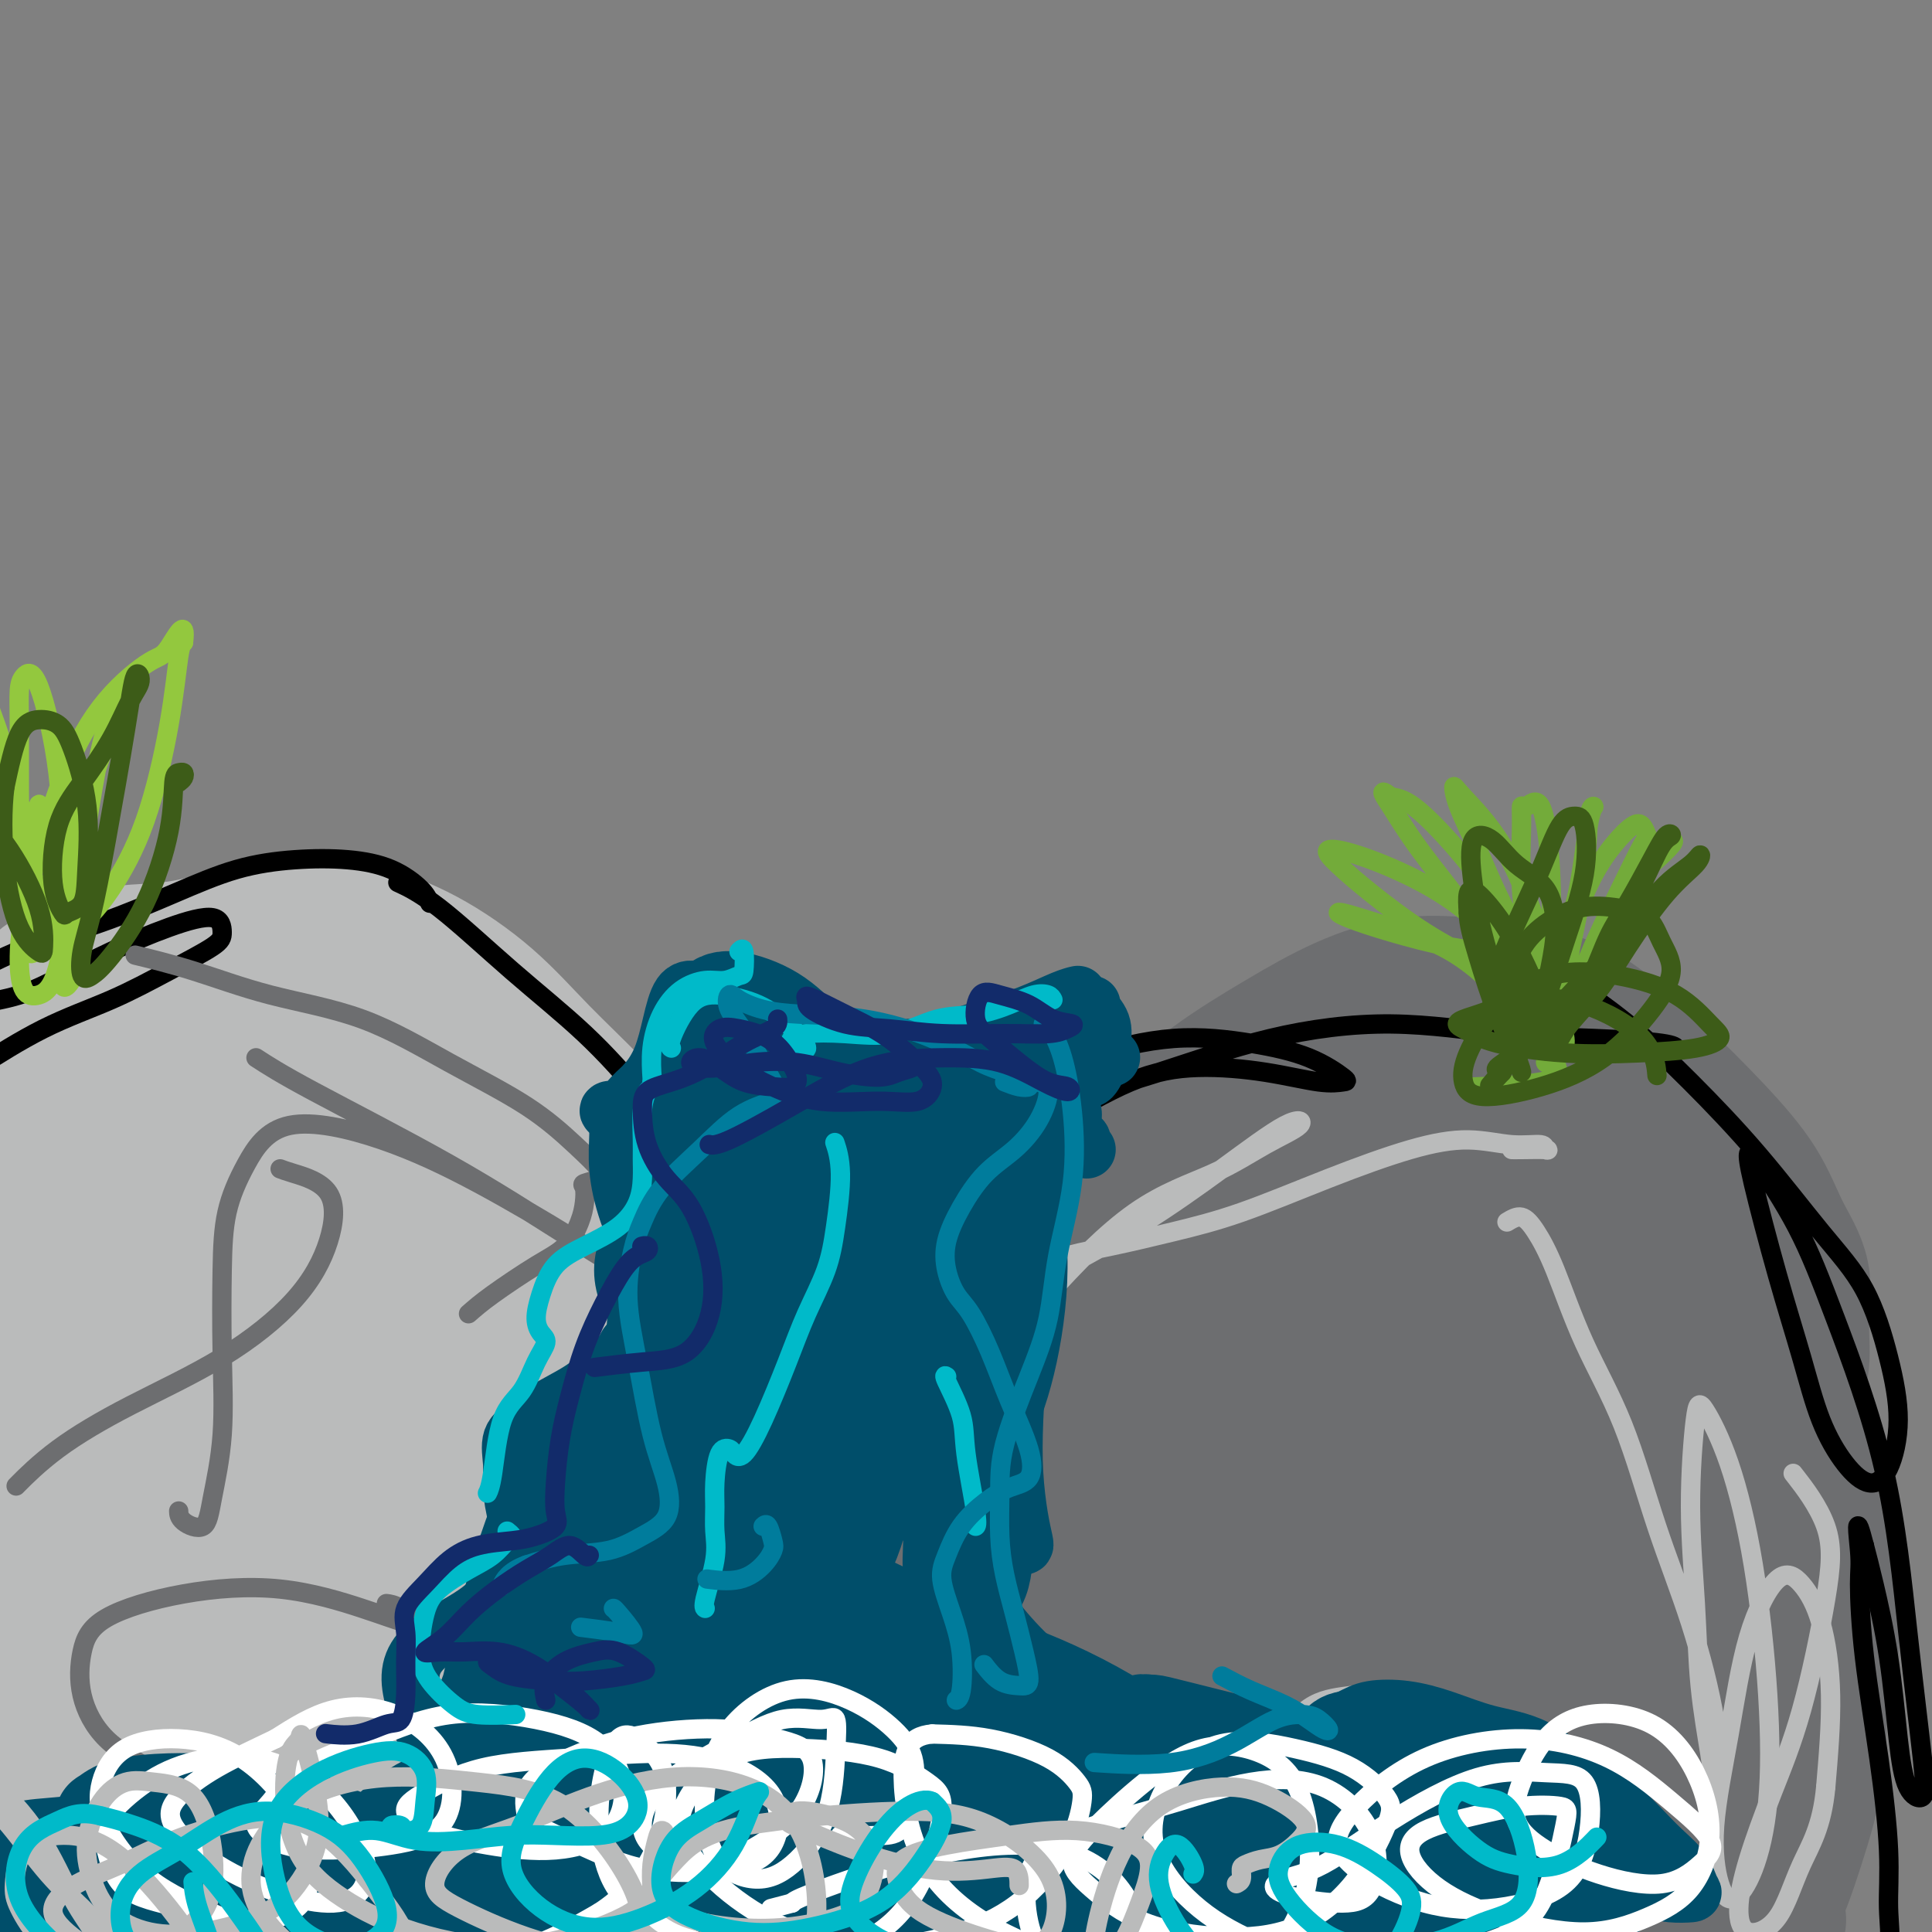 <svg viewBox='0 0 400 400' version='1.1' xmlns='http://www.w3.org/2000/svg' xmlns:xlink='http://www.w3.org/1999/xlink'><rect x="0" y="0" width="400" height="400" fill="#808080" stroke="none"/><g fill='none' stroke='#6D6E70' stroke-width='28' stroke-linecap='round' stroke-linejoin='round'><path d='M363,298c0.044,-0.047 0.088,-0.094 1,-1c0.912,-0.906 2.692,-2.672 4,-4c1.308,-1.328 2.142,-2.217 3,-4c0.858,-1.783 1.738,-4.461 2,-7c0.262,-2.539 -0.094,-4.939 0,-8c0.094,-3.061 0.639,-6.781 0,-10c-0.639,-3.219 -2.463,-5.935 -4,-9c-1.537,-3.065 -2.788,-6.477 -5,-10c-2.212,-3.523 -5.384,-7.157 -9,-11c-3.616,-3.843 -7.676,-7.894 -12,-12c-4.324,-4.106 -8.913,-8.267 -13,-11c-4.087,-2.733 -7.671,-4.037 -12,-5c-4.329,-0.963 -9.402,-1.585 -14,-2c-4.598,-0.415 -8.723,-0.624 -13,0c-4.277,0.624 -8.708,2.080 -13,4c-4.292,1.920 -8.446,4.304 -13,7c-4.554,2.696 -9.508,5.705 -14,9c-4.492,3.295 -8.522,6.876 -13,9c-4.478,2.124 -9.403,2.791 -14,4c-4.597,1.209 -8.864,2.959 -13,5c-4.136,2.041 -8.139,4.374 -12,7c-3.861,2.626 -7.579,5.546 -11,9c-3.421,3.454 -6.544,7.442 -9,11c-2.456,3.558 -4.245,6.686 -6,10c-1.755,3.314 -3.476,6.816 -5,10c-1.524,3.184 -2.850,6.052 -4,9c-1.150,2.948 -2.122,5.976 -3,9c-0.878,3.024 -1.661,6.042 -3,9c-1.339,2.958 -3.235,5.855 -5,8c-1.765,2.145 -3.398,3.539 -5,5c-1.602,1.461 -3.172,2.989 -5,4c-1.828,1.011 -3.914,1.506 -6,2'/><path d='M137,335c-3.341,2.245 -3.695,2.358 -4,4c-0.305,1.642 -0.562,4.813 0,8c0.562,3.187 1.943,6.389 4,9c2.057,2.611 4.789,4.631 8,8c3.211,3.369 6.900,8.086 11,12c4.100,3.914 8.611,7.025 13,10c4.389,2.975 8.654,5.814 13,9c4.346,3.186 8.772,6.721 13,9c4.228,2.279 8.259,3.304 12,4c3.741,0.696 7.193,1.062 11,1c3.807,-0.062 7.971,-0.553 12,-1c4.029,-0.447 7.924,-0.852 12,-1c4.076,-0.148 8.334,-0.040 13,0c4.666,0.040 9.741,0.011 15,1c5.259,0.989 10.702,2.997 16,4c5.298,1.003 10.451,1.003 16,1c5.549,-0.003 11.494,-0.009 17,0c5.506,0.009 10.572,0.033 15,0c4.428,-0.033 8.216,-0.121 12,-1c3.784,-0.879 7.562,-2.548 11,-5c3.438,-2.452 6.536,-5.688 9,-10c2.464,-4.312 4.293,-9.699 6,-15c1.707,-5.301 3.290,-10.514 4,-16c0.710,-5.486 0.546,-11.244 1,-15c0.454,-3.756 1.527,-5.510 2,-9c0.473,-3.490 0.346,-8.717 0,-15c-0.346,-6.283 -0.910,-13.623 -2,-20c-1.090,-6.377 -2.704,-11.792 -5,-17c-2.296,-5.208 -5.272,-10.210 -8,-15c-2.728,-4.790 -5.208,-9.369 -8,-13c-2.792,-3.631 -5.896,-6.316 -9,-9'/><path d='M347,253c-5.100,-6.945 -5.349,-5.808 -7,-7c-1.651,-1.192 -4.704,-4.714 -7,-7c-2.296,-2.286 -3.836,-3.334 -5,-4c-1.164,-0.666 -1.951,-0.948 -2,0c-0.049,0.948 0.639,3.126 2,8c1.361,4.874 3.393,12.446 6,21c2.607,8.554 5.789,18.092 9,30c3.211,11.908 6.451,26.186 9,38c2.549,11.814 4.406,21.164 6,29c1.594,7.836 2.925,14.158 4,19c1.075,4.842 1.893,8.205 3,11c1.107,2.795 2.502,5.022 3,6c0.498,0.978 0.099,0.708 0,-1c-0.099,-1.708 0.101,-4.854 0,-10c-0.101,-5.146 -0.504,-12.293 -1,-20c-0.496,-7.707 -1.087,-15.975 -2,-28c-0.913,-12.025 -2.149,-27.806 -4,-40c-1.851,-12.194 -4.315,-20.802 -6,-27c-1.685,-6.198 -2.589,-9.985 -4,-13c-1.411,-3.015 -3.328,-5.256 -4,-6c-0.672,-0.744 -0.098,0.011 0,1c0.098,0.989 -0.279,2.213 0,6c0.279,3.787 1.213,10.137 2,17c0.787,6.863 1.427,14.237 2,27c0.573,12.763 1.080,30.913 1,47c-0.080,16.087 -0.748,30.109 -1,40c-0.252,9.891 -0.088,15.651 0,21c0.088,5.349 0.101,10.286 0,10c-0.101,-0.286 -0.314,-5.796 0,-16c0.314,-10.204 1.157,-25.102 2,-40'/><path d='M353,365c0.399,-19.807 0.395,-41.324 -1,-59c-1.395,-17.676 -4.182,-31.512 -6,-40c-1.818,-8.488 -2.666,-11.627 -3,-14c-0.334,-2.373 -0.153,-3.979 0,-4c0.153,-0.021 0.278,1.543 1,7c0.722,5.457 2.041,14.806 3,24c0.959,9.194 1.560,18.232 2,30c0.440,11.768 0.721,26.265 0,39c-0.721,12.735 -2.444,23.708 -4,32c-1.556,8.292 -2.945,13.905 -4,17c-1.055,3.095 -1.774,3.674 -3,4c-1.226,0.326 -2.957,0.400 -4,-4c-1.043,-4.400 -1.397,-13.275 -2,-24c-0.603,-10.725 -1.455,-23.301 -3,-42c-1.545,-18.699 -3.784,-43.521 -7,-63c-3.216,-19.479 -7.408,-33.614 -10,-43c-2.592,-9.386 -3.583,-14.023 -4,-16c-0.417,-1.977 -0.259,-1.293 1,1c1.259,2.293 3.620,6.196 6,13c2.380,6.804 4.780,16.508 7,28c2.220,11.492 4.261,24.772 5,40c0.739,15.228 0.177,32.403 -1,47c-1.177,14.597 -2.968,26.615 -4,35c-1.032,8.385 -1.306,13.138 -2,17c-0.694,3.862 -1.807,6.833 -2,6c-0.193,-0.833 0.536,-5.471 1,-14c0.464,-8.529 0.663,-20.950 1,-35c0.337,-14.050 0.810,-29.729 0,-44c-0.810,-14.271 -2.905,-27.136 -5,-40'/><path d='M315,263c-1.556,-10.398 -2.948,-16.394 -4,-21c-1.052,-4.606 -1.766,-7.823 -2,-9c-0.234,-1.177 0.010,-0.314 0,1c-0.010,1.314 -0.276,3.079 0,9c0.276,5.921 1.094,15.999 2,27c0.906,11.001 1.898,22.924 2,37c0.102,14.076 -0.688,30.304 -2,43c-1.312,12.696 -3.146,21.861 -4,29c-0.854,7.139 -0.729,12.253 -1,16c-0.271,3.747 -0.938,6.126 -1,6c-0.062,-0.126 0.482,-2.756 1,-9c0.518,-6.244 1.009,-16.100 2,-29c0.991,-12.900 2.482,-28.843 2,-46c-0.482,-17.157 -2.939,-35.527 -5,-48c-2.061,-12.473 -3.728,-19.048 -5,-24c-1.272,-4.952 -2.151,-8.282 -3,-10c-0.849,-1.718 -1.668,-1.823 -2,-1c-0.332,0.823 -0.178,2.575 0,9c0.178,6.425 0.381,17.525 1,29c0.619,11.475 1.655,23.326 1,38c-0.655,14.674 -3.000,32.170 -5,45c-2.000,12.830 -3.656,20.994 -5,27c-1.344,6.006 -2.378,9.853 -3,13c-0.622,3.147 -0.833,5.593 -1,7c-0.167,1.407 -0.290,1.776 0,-1c0.290,-2.776 0.992,-8.697 2,-18c1.008,-9.303 2.322,-21.988 3,-36c0.678,-14.012 0.721,-29.349 0,-44c-0.721,-14.651 -2.206,-28.614 -3,-37c-0.794,-8.386 -0.897,-11.193 -1,-14'/><path d='M284,252c-0.562,-16.451 0.034,-10.080 0,-8c-0.034,2.080 -0.698,-0.132 -1,-1c-0.302,-0.868 -0.241,-0.391 0,5c0.241,5.391 0.662,15.697 1,27c0.338,11.303 0.595,23.604 0,37c-0.595,13.396 -2.040,27.888 -4,40c-1.960,12.112 -4.433,21.845 -6,29c-1.567,7.155 -2.228,11.732 -3,16c-0.772,4.268 -1.654,8.226 -2,10c-0.346,1.774 -0.157,1.365 0,1c0.157,-0.365 0.280,-0.684 1,-6c0.720,-5.316 2.035,-15.627 3,-28c0.965,-12.373 1.579,-26.808 2,-44c0.421,-17.192 0.648,-37.142 0,-51c-0.648,-13.858 -2.173,-21.623 -3,-26c-0.827,-4.377 -0.956,-5.366 -1,-6c-0.044,-0.634 -0.001,-0.915 0,-1c0.001,-0.085 -0.039,0.024 0,4c0.039,3.976 0.156,11.820 0,22c-0.156,10.180 -0.587,22.698 -2,36c-1.413,13.302 -3.808,27.388 -6,38c-2.192,10.612 -4.181,17.751 -6,24c-1.819,6.249 -3.467,11.610 -4,15c-0.533,3.390 0.050,4.809 0,6c-0.050,1.191 -0.731,2.152 -1,1c-0.269,-1.152 -0.125,-4.419 1,-11c1.125,-6.581 3.230,-16.476 4,-28c0.770,-11.524 0.207,-24.677 0,-36c-0.207,-11.323 -0.056,-20.818 0,-27c0.056,-6.182 0.016,-9.052 0,-12c-0.016,-2.948 -0.008,-5.974 0,-9'/><path d='M257,269c-0.198,-13.371 -0.695,-4.799 -1,-1c-0.305,3.799 -0.420,2.823 -1,7c-0.580,4.177 -1.625,13.506 -2,23c-0.375,9.494 -0.079,19.154 -1,30c-0.921,10.846 -3.058,22.879 -5,33c-1.942,10.121 -3.687,18.331 -5,24c-1.313,5.669 -2.193,8.796 -3,12c-0.807,3.204 -1.540,6.486 -2,6c-0.460,-0.486 -0.648,-4.739 0,-12c0.648,-7.261 2.132,-17.528 3,-30c0.868,-12.472 1.120,-27.148 1,-40c-0.120,-12.852 -0.611,-23.881 -1,-29c-0.389,-5.119 -0.676,-4.329 -1,-4c-0.324,0.329 -0.687,0.198 -1,0c-0.313,-0.198 -0.577,-0.463 -1,3c-0.423,3.463 -1.006,10.654 -2,20c-0.994,9.346 -2.400,20.847 -4,32c-1.600,11.153 -3.395,21.957 -5,30c-1.605,8.043 -3.021,13.325 -4,18c-0.979,4.675 -1.520,8.743 -2,11c-0.480,2.257 -0.897,2.704 -1,3c-0.103,0.296 0.109,0.440 0,-3c-0.109,-3.440 -0.540,-10.464 0,-20c0.540,-9.536 2.051,-21.583 2,-35c-0.051,-13.417 -1.665,-28.204 -3,-36c-1.335,-7.796 -2.391,-8.600 -3,-9c-0.609,-0.400 -0.772,-0.396 -1,0c-0.228,0.396 -0.523,1.184 -1,5c-0.477,3.816 -1.136,10.662 -2,18c-0.864,7.338 -1.932,15.169 -3,23'/><path d='M208,348c-1.410,11.795 -1.437,18.281 -2,24c-0.563,5.719 -1.664,10.670 -2,14c-0.336,3.330 0.094,5.040 0,6c-0.094,0.960 -0.710,1.169 -1,1c-0.290,-0.169 -0.253,-0.717 0,-4c0.253,-3.283 0.724,-9.300 1,-17c0.276,-7.700 0.359,-17.084 0,-27c-0.359,-9.916 -1.160,-20.366 -2,-25c-0.840,-4.634 -1.718,-3.452 -2,-3c-0.282,0.452 0.034,0.175 0,0c-0.034,-0.175 -0.418,-0.246 -1,2c-0.582,2.246 -1.363,6.811 -2,12c-0.637,5.189 -1.129,11.004 -2,18c-0.871,6.996 -2.119,15.174 -3,21c-0.881,5.826 -1.394,9.301 -2,12c-0.606,2.699 -1.305,4.622 -2,5c-0.695,0.378 -1.387,-0.790 -1,-4c0.387,-3.210 1.852,-8.464 3,-16c1.148,-7.536 1.978,-17.356 2,-27c0.022,-9.644 -0.762,-19.114 -1,-23c-0.238,-3.886 0.072,-2.188 0,-1c-0.072,1.188 -0.525,1.867 -1,3c-0.475,1.133 -0.970,2.722 -2,5c-1.030,2.278 -2.594,5.245 -4,9c-1.406,3.755 -2.654,8.296 -4,13c-1.346,4.704 -2.792,9.570 -4,13c-1.208,3.430 -2.180,5.425 -3,7c-0.820,1.575 -1.490,2.732 -2,3c-0.510,0.268 -0.860,-0.352 -1,-2c-0.140,-1.648 -0.070,-4.324 0,-7'/><path d='M170,360c0.216,-3.218 1.255,-6.764 3,-14c1.745,-7.236 4.194,-18.162 6,-26c1.806,-7.838 2.968,-12.588 4,-14c1.032,-1.412 1.934,0.515 3,1c1.066,0.485 2.295,-0.471 2,0c-0.295,0.471 -2.114,2.370 -4,5c-1.886,2.630 -3.840,5.992 -6,10c-2.160,4.008 -4.528,8.661 -7,13c-2.472,4.339 -5.050,8.365 -7,12c-1.950,3.635 -3.274,6.879 -4,9c-0.726,2.121 -0.854,3.121 -1,4c-0.146,0.879 -0.312,1.639 0,2c0.312,0.361 1.100,0.324 2,-1c0.900,-1.324 1.911,-3.936 4,-8c2.089,-4.064 5.258,-9.580 8,-19c2.742,-9.420 5.059,-22.745 7,-31c1.941,-8.255 3.507,-11.441 5,-13c1.493,-1.559 2.915,-1.491 4,-2c1.085,-0.509 1.835,-1.595 2,-3c0.165,-1.405 -0.255,-3.127 -1,-5c-0.745,-1.873 -1.814,-3.895 -3,-4c-1.186,-0.105 -2.490,1.707 -4,6c-1.510,4.293 -3.228,11.069 -5,18c-1.772,6.931 -3.598,14.019 -6,19c-2.402,4.981 -5.379,7.857 -7,11c-1.621,3.143 -1.885,6.555 -2,8c-0.115,1.445 -0.082,0.923 0,1c0.082,0.077 0.215,0.751 1,0c0.785,-0.751 2.224,-2.929 4,-7c1.776,-4.071 3.888,-10.036 6,-16'/><path d='M174,316c3.519,-7.573 6.815,-15.506 11,-23c4.185,-7.494 9.258,-14.549 14,-18c4.742,-3.451 9.151,-3.296 14,-3c4.849,0.296 10.137,0.734 15,0c4.863,-0.734 9.299,-2.640 13,-5c3.701,-2.360 6.666,-5.174 9,-8c2.334,-2.826 4.037,-5.666 5,-7c0.963,-1.334 1.187,-1.163 1,-1c-0.187,0.163 -0.785,0.318 -2,1c-1.215,0.682 -3.049,1.890 -6,3c-2.951,1.110 -7.020,2.122 -11,4c-3.980,1.878 -7.871,4.623 -12,9c-4.129,4.377 -8.495,10.387 -12,16c-3.505,5.613 -6.149,10.830 -8,14c-1.851,3.170 -2.910,4.295 -3,5c-0.090,0.705 0.789,0.992 2,1c1.211,0.008 2.754,-0.261 5,-2c2.246,-1.739 5.197,-4.947 9,-9c3.803,-4.053 8.460,-8.952 13,-17c4.540,-8.048 8.964,-19.245 13,-26c4.036,-6.755 7.683,-9.070 11,-11c3.317,-1.930 6.304,-3.477 9,-5c2.696,-1.523 5.103,-3.022 7,-4c1.897,-0.978 3.286,-1.434 4,-2c0.714,-0.566 0.753,-1.242 0,-2c-0.753,-0.758 -2.299,-1.598 -4,-1c-1.701,0.598 -3.558,2.635 -6,6c-2.442,3.365 -5.469,8.056 -9,13c-3.531,4.944 -7.566,10.139 -12,16c-4.434,5.861 -9.267,12.389 -13,16c-3.733,3.611 -6.367,4.306 -9,5'/><path d='M222,281c-2.473,1.232 -4.157,1.813 -5,2c-0.843,0.187 -0.846,-0.020 0,-2c0.846,-1.980 2.542,-5.733 5,-10c2.458,-4.267 5.679,-9.049 10,-17c4.321,-7.951 9.742,-19.072 16,-25c6.258,-5.928 13.352,-6.664 20,-6c6.648,0.664 12.848,2.728 19,4c6.152,1.272 12.254,1.753 17,2c4.746,0.247 8.135,0.258 11,0c2.865,-0.258 5.204,-0.787 5,-1c-0.204,-0.213 -2.953,-0.110 -6,0c-3.047,0.110 -6.391,0.226 -11,0c-4.609,-0.226 -10.481,-0.792 -16,-1c-5.519,-0.208 -10.683,-0.056 -16,1c-5.317,1.056 -10.786,3.015 -15,5c-4.214,1.985 -7.172,3.995 -9,5c-1.828,1.005 -2.527,1.006 -3,1c-0.473,-0.006 -0.721,-0.020 0,-1c0.721,-0.980 2.410,-2.925 5,-5c2.590,-2.075 6.079,-4.279 10,-7c3.921,-2.721 8.273,-5.957 13,-8c4.727,-2.043 9.829,-2.891 14,-3c4.171,-0.109 7.412,0.520 10,1c2.588,0.480 4.525,0.810 5,1c0.475,0.190 -0.512,0.240 -2,0c-1.488,-0.240 -3.479,-0.772 -6,0c-2.521,0.772 -5.573,2.846 -9,5c-3.427,2.154 -7.230,4.388 -11,7c-3.770,2.612 -7.506,5.604 -10,7c-2.494,1.396 -3.747,1.198 -5,1'/><path d='M258,237c-5.596,3.139 -2.088,0.986 0,-1c2.088,-1.986 2.754,-3.804 3,-5c0.246,-1.196 0.070,-1.770 0,-2c-0.070,-0.230 -0.035,-0.115 0,0'/><path d='M227,279c0.073,-0.479 0.146,-0.957 0,-1c-0.146,-0.043 -0.513,0.350 -1,1c-0.487,0.650 -1.096,1.558 -2,2c-0.904,0.442 -2.104,0.417 -4,1c-1.896,0.583 -4.490,1.772 -7,3c-2.510,1.228 -4.937,2.493 -8,4c-3.063,1.507 -6.762,3.256 -10,6c-3.238,2.744 -6.017,6.483 -9,9c-2.983,2.517 -6.172,3.813 -9,5c-2.828,1.187 -5.294,2.267 -7,3c-1.706,0.733 -2.652,1.120 -3,1c-0.348,-0.120 -0.100,-0.749 0,-1c0.100,-0.251 0.050,-0.126 0,0'/><path d='M170,307c0.553,-0.540 1.106,-1.080 3,-3c1.894,-1.920 5.130,-5.221 8,-10c2.870,-4.779 5.376,-11.037 8,-18c2.624,-6.963 5.368,-14.630 8,-20c2.632,-5.370 5.152,-8.442 8,-10c2.848,-1.558 6.025,-1.602 8,-2c1.975,-0.398 2.750,-1.149 4,-2c1.250,-0.851 2.977,-1.803 3,-1c0.023,0.803 -1.657,3.360 -3,6c-1.343,2.640 -2.350,5.364 -4,8c-1.650,2.636 -3.944,5.185 -6,8c-2.056,2.815 -3.874,5.894 -7,9c-3.126,3.106 -7.560,6.237 -11,9c-3.440,2.763 -5.885,5.158 -8,8c-2.115,2.842 -3.899,6.129 -5,8c-1.101,1.871 -1.520,2.324 -1,2c0.520,-0.324 1.980,-1.425 4,-3c2.020,-1.575 4.601,-3.623 7,-6c2.399,-2.377 4.617,-5.085 7,-7c2.383,-1.915 4.933,-3.039 7,-3c2.067,0.039 3.653,1.242 4,3c0.347,1.758 -0.545,4.073 -2,7c-1.455,2.927 -3.471,6.467 -7,11c-3.529,4.533 -8.569,10.061 -13,15c-4.431,4.939 -8.251,9.291 -12,13c-3.749,3.709 -7.427,6.776 -10,10c-2.573,3.224 -4.040,6.607 -5,10c-0.960,3.393 -1.412,6.798 -1,10c0.412,3.202 1.689,6.201 3,8c1.311,1.799 2.655,2.400 4,3'/><path d='M161,370c1.698,1.815 2.444,0.851 3,-1c0.556,-1.851 0.924,-4.589 1,-8c0.076,-3.411 -0.138,-7.495 -1,-11c-0.862,-3.505 -2.371,-6.433 -4,-8c-1.629,-1.567 -3.378,-1.775 -5,0c-1.622,1.775 -3.118,5.532 -4,9c-0.882,3.468 -1.148,6.647 -1,9c0.148,2.353 0.712,3.878 1,5c0.288,1.122 0.299,1.839 1,2c0.701,0.161 2.092,-0.234 3,-1c0.908,-0.766 1.335,-1.902 2,-3c0.665,-1.098 1.569,-2.159 2,-3c0.431,-0.841 0.388,-1.462 0,-2c-0.388,-0.538 -1.123,-0.993 -2,-1c-0.877,-0.007 -1.896,0.434 -3,1c-1.104,0.566 -2.292,1.256 -3,2c-0.708,0.744 -0.936,1.540 -1,3c-0.064,1.460 0.035,3.582 1,5c0.965,1.418 2.795,2.133 4,3c1.205,0.867 1.786,1.887 2,2c0.214,0.113 0.061,-0.682 0,-1c-0.061,-0.318 -0.031,-0.159 0,0'/></g>
<g fill='none' stroke='#BABBBB' stroke-width='28' stroke-linecap='round' stroke-linejoin='round'><path d='M143,298c0.698,0.201 1.395,0.401 2,1c0.605,0.599 1.116,1.595 2,2c0.884,0.405 2.139,0.218 3,0c0.861,-0.218 1.326,-0.468 2,-1c0.674,-0.532 1.557,-1.347 2,-2c0.443,-0.653 0.446,-1.144 0,-2c-0.446,-0.856 -1.340,-2.076 -2,-4c-0.660,-1.924 -1.084,-4.551 -2,-8c-0.916,-3.449 -2.324,-7.720 -4,-12c-1.676,-4.280 -3.621,-8.570 -6,-14c-2.379,-5.430 -5.191,-11.999 -8,-17c-2.809,-5.001 -5.616,-8.435 -9,-12c-3.384,-3.565 -7.347,-7.262 -11,-11c-3.653,-3.738 -6.998,-7.516 -11,-11c-4.002,-3.484 -8.661,-6.672 -13,-9c-4.339,-2.328 -8.359,-3.794 -12,-5c-3.641,-1.206 -6.905,-2.152 -10,-2c-3.095,0.152 -6.022,1.401 -9,2c-2.978,0.599 -6.006,0.548 -9,1c-2.994,0.452 -5.954,1.406 -9,2c-3.046,0.594 -6.178,0.828 -9,1c-2.822,0.172 -5.332,0.283 -8,1c-2.668,0.717 -5.492,2.039 -8,3c-2.508,0.961 -4.698,1.559 -6,3c-1.302,1.441 -1.715,3.724 -2,6c-0.285,2.276 -0.441,4.544 0,7c0.441,2.456 1.478,5.098 2,7c0.522,1.902 0.529,3.062 1,5c0.471,1.938 1.404,4.653 2,7c0.596,2.347 0.853,4.324 1,7c0.147,2.676 0.185,6.050 0,9c-0.185,2.950 -0.592,5.475 -1,8'/><path d='M11,260c-0.785,3.973 -2.249,5.404 -4,7c-1.751,1.596 -3.789,3.356 -6,6c-2.211,2.644 -4.595,6.174 -6,8c-1.405,1.826 -1.830,1.950 -2,2c-0.170,0.050 -0.085,0.025 0,0'/><path d='M102,217c-0.114,-0.386 -0.227,-0.772 0,-2c0.227,-1.228 0.795,-3.297 1,-4c0.205,-0.703 0.048,-0.041 0,0c-0.048,0.041 0.012,-0.539 0,0c-0.012,0.539 -0.096,2.198 0,4c0.096,1.802 0.371,3.747 1,6c0.629,2.253 1.611,4.814 3,8c1.389,3.186 3.186,6.996 6,12c2.814,5.004 6.646,11.202 10,18c3.354,6.798 6.231,14.197 8,20c1.769,5.803 2.430,10.011 3,13c0.570,2.989 1.050,4.759 1,7c-0.050,2.241 -0.628,4.954 -1,6c-0.372,1.046 -0.537,0.425 -1,0c-0.463,-0.425 -1.224,-0.654 -2,-3c-0.776,-2.346 -1.569,-6.810 -2,-11c-0.431,-4.190 -0.501,-8.106 -1,-12c-0.499,-3.894 -1.427,-7.768 -2,-10c-0.573,-2.232 -0.791,-2.823 -1,-3c-0.209,-0.177 -0.409,0.061 0,1c0.409,0.939 1.428,2.578 3,7c1.572,4.422 3.698,11.625 5,20c1.302,8.375 1.782,17.922 2,26c0.218,8.078 0.176,14.686 -1,21c-1.176,6.314 -3.485,12.332 -6,17c-2.515,4.668 -5.237,7.984 -8,11c-2.763,3.016 -5.567,5.730 -8,8c-2.433,2.270 -4.494,4.094 -6,5c-1.506,0.906 -2.455,0.892 -3,1c-0.545,0.108 -0.685,0.337 -1,-1c-0.315,-1.337 -0.804,-4.239 0,-8c0.804,-3.761 2.902,-8.380 5,-13'/><path d='M107,361c2.143,-5.566 5.000,-12.982 8,-22c3.000,-9.018 6.142,-19.637 9,-27c2.858,-7.363 5.433,-11.468 7,-14c1.567,-2.532 2.128,-3.491 3,-4c0.872,-0.509 2.057,-0.569 2,-1c-0.057,-0.431 -1.355,-1.232 -3,1c-1.645,2.232 -3.638,7.498 -6,13c-2.362,5.502 -5.094,11.239 -8,17c-2.906,5.761 -5.988,11.547 -8,18c-2.012,6.453 -2.956,13.574 -3,21c-0.044,7.426 0.810,15.156 2,21c1.190,5.844 2.714,9.800 5,13c2.286,3.200 5.333,5.642 8,7c2.667,1.358 4.955,1.630 7,0c2.045,-1.630 3.846,-5.163 5,-10c1.154,-4.837 1.661,-10.978 2,-17c0.339,-6.022 0.510,-11.924 -1,-16c-1.510,-4.076 -4.699,-6.326 -7,-8c-2.301,-1.674 -3.712,-2.773 -5,-3c-1.288,-0.227 -2.452,0.416 -3,2c-0.548,1.584 -0.479,4.108 0,7c0.479,2.892 1.367,6.152 3,10c1.633,3.848 4.012,8.283 7,13c2.988,4.717 6.585,9.718 10,14c3.415,4.282 6.647,7.847 9,10c2.353,2.153 3.827,2.894 5,3c1.173,0.106 2.043,-0.422 2,-1c-0.043,-0.578 -1.001,-1.207 -2,-3c-0.999,-1.793 -2.038,-4.752 -4,-8c-1.962,-3.248 -4.846,-6.785 -8,-10c-3.154,-3.215 -6.577,-6.107 -10,-9'/><path d='M133,378c-4.738,-3.720 -7.584,-3.519 -9,-3c-1.416,0.519 -1.403,1.356 -1,3c0.403,1.644 1.196,4.094 3,7c1.804,2.906 4.619,6.268 8,10c3.381,3.732 7.327,7.832 11,11c3.673,3.168 7.075,5.402 10,7c2.925,1.598 5.375,2.560 7,3c1.625,0.440 2.425,0.358 2,-1c-0.425,-1.358 -2.075,-3.992 -4,-7c-1.925,-3.008 -4.125,-6.388 -7,-10c-2.875,-3.612 -6.425,-7.454 -11,-11c-4.575,-3.546 -10.174,-6.795 -15,-9c-4.826,-2.205 -8.880,-3.365 -11,-4c-2.120,-0.635 -2.306,-0.744 -2,0c0.306,0.744 1.105,2.342 3,5c1.895,2.658 4.886,6.375 8,10c3.114,3.625 6.352,7.159 10,11c3.648,3.841 7.705,7.989 11,11c3.295,3.011 5.827,4.887 7,6c1.173,1.113 0.988,1.465 0,1c-0.988,-0.465 -2.779,-1.746 -5,-5c-2.221,-3.254 -4.870,-8.481 -8,-14c-3.130,-5.519 -6.739,-11.330 -11,-20c-4.261,-8.670 -9.173,-20.200 -14,-32c-4.827,-11.800 -9.569,-23.870 -13,-35c-3.431,-11.130 -5.550,-21.321 -7,-29c-1.450,-7.679 -2.231,-12.845 -2,-19c0.231,-6.155 1.474,-13.299 3,-18c1.526,-4.701 3.334,-6.958 5,-9c1.666,-2.042 3.190,-3.869 5,-4c1.810,-0.131 3.905,1.435 6,3'/><path d='M112,236c1.893,1.333 3.624,3.166 5,7c1.376,3.834 2.397,9.668 3,16c0.603,6.332 0.788,13.161 0,21c-0.788,7.839 -2.550,16.686 -5,27c-2.450,10.314 -5.588,22.094 -8,33c-2.412,10.906 -4.098,20.937 -5,28c-0.902,7.063 -1.020,11.157 -1,15c0.020,3.843 0.177,7.436 1,9c0.823,1.564 2.313,1.099 4,-1c1.687,-2.099 3.570,-5.831 6,-13c2.430,-7.169 5.408,-17.776 8,-30c2.592,-12.224 4.797,-26.064 6,-38c1.203,-11.936 1.402,-21.966 1,-32c-0.402,-10.034 -1.406,-20.071 -3,-28c-1.594,-7.929 -3.777,-13.750 -6,-17c-2.223,-3.250 -4.485,-3.929 -6,-2c-1.515,1.929 -2.283,6.465 -3,13c-0.717,6.535 -1.384,15.067 -2,24c-0.616,8.933 -1.182,18.267 -2,30c-0.818,11.733 -1.889,25.867 -3,38c-1.111,12.133 -2.261,22.267 -3,31c-0.739,8.733 -1.067,16.065 -1,22c0.067,5.935 0.529,10.471 1,13c0.471,2.529 0.953,3.049 1,3c0.047,-0.049 -0.340,-0.666 0,-5c0.340,-4.334 1.406,-12.383 2,-23c0.594,-10.617 0.717,-23.801 0,-41c-0.717,-17.199 -2.275,-38.414 -4,-55c-1.725,-16.586 -3.618,-28.542 -5,-35c-1.382,-6.458 -2.252,-7.416 -3,-8c-0.748,-0.584 -1.374,-0.792 -2,-1'/><path d='M88,237c-0.758,-1.944 -0.154,-2.303 0,1c0.154,3.303 -0.141,10.267 0,20c0.141,9.733 0.717,22.234 1,37c0.283,14.766 0.272,31.798 0,47c-0.272,15.202 -0.806,28.574 -1,38c-0.194,9.426 -0.050,14.906 0,20c0.050,5.094 0.004,9.801 0,12c-0.004,2.199 0.032,1.889 0,1c-0.032,-0.889 -0.134,-2.359 0,-9c0.134,-6.641 0.502,-18.454 1,-33c0.498,-14.546 1.124,-31.825 0,-52c-1.124,-20.175 -3.999,-43.245 -6,-59c-2.001,-15.755 -3.130,-24.193 -4,-31c-0.870,-6.807 -1.483,-11.983 -2,-14c-0.517,-2.017 -0.939,-0.877 -1,0c-0.061,0.877 0.240,1.489 1,7c0.760,5.511 1.978,15.920 3,27c1.022,11.080 1.849,22.829 2,39c0.151,16.171 -0.374,36.764 -2,53c-1.626,16.236 -4.353,28.117 -6,38c-1.647,9.883 -2.213,17.769 -3,24c-0.787,6.231 -1.796,10.806 -2,14c-0.204,3.194 0.397,5.006 1,4c0.603,-1.006 1.208,-4.830 2,-11c0.792,-6.170 1.771,-14.687 3,-26c1.229,-11.313 2.708,-25.421 3,-43c0.292,-17.579 -0.601,-38.627 -2,-58c-1.399,-19.373 -3.303,-37.069 -5,-48c-1.697,-10.931 -3.188,-15.097 -4,-17c-0.812,-1.903 -0.946,-1.544 -1,0c-0.054,1.544 -0.027,4.272 0,7'/><path d='M66,225c-0.010,4.993 0.467,13.976 1,25c0.533,11.024 1.124,24.087 1,40c-0.124,15.913 -0.962,34.674 -2,51c-1.038,16.326 -2.277,30.218 -3,41c-0.723,10.782 -0.931,18.455 -1,24c-0.069,5.545 -0.000,8.963 0,11c0.000,2.037 -0.068,2.691 0,2c0.068,-0.691 0.271,-2.729 1,-8c0.729,-5.271 1.983,-13.775 3,-25c1.017,-11.225 1.797,-25.169 2,-44c0.203,-18.831 -0.170,-42.548 -2,-61c-1.830,-18.452 -5.118,-31.638 -7,-38c-1.882,-6.362 -2.357,-5.899 -3,-6c-0.643,-0.101 -1.455,-0.765 -2,0c-0.545,0.765 -0.822,2.959 -1,8c-0.178,5.041 -0.258,12.929 0,24c0.258,11.071 0.853,25.324 0,41c-0.853,15.676 -3.153,32.775 -5,46c-1.847,13.225 -3.239,22.577 -4,30c-0.761,7.423 -0.890,12.916 -1,17c-0.110,4.084 -0.199,6.757 0,8c0.199,1.243 0.687,1.054 1,-2c0.313,-3.054 0.452,-8.974 1,-18c0.548,-9.026 1.506,-21.159 2,-37c0.494,-15.841 0.524,-35.390 -1,-54c-1.524,-18.610 -4.603,-36.280 -6,-46c-1.397,-9.720 -1.112,-11.491 -1,-13c0.112,-1.509 0.051,-2.755 0,-4c-0.051,-1.245 -0.091,-2.489 0,-3c0.091,-0.511 0.312,-0.289 1,6c0.688,6.289 1.844,18.644 3,31'/><path d='M43,271c0.971,14.099 1.400,30.847 1,48c-0.400,17.153 -1.627,34.710 -3,47c-1.373,12.290 -2.891,19.313 -4,26c-1.109,6.687 -1.809,13.039 -2,18c-0.191,4.961 0.127,8.532 0,10c-0.127,1.468 -0.700,0.834 0,-2c0.700,-2.834 2.674,-7.869 4,-16c1.326,-8.131 2.005,-19.359 3,-33c0.995,-13.641 2.307,-29.697 2,-48c-0.307,-18.303 -2.234,-38.855 -4,-53c-1.766,-14.145 -3.370,-21.883 -5,-27c-1.630,-5.117 -3.287,-7.613 -4,-9c-0.713,-1.387 -0.483,-1.663 -1,-1c-0.517,0.663 -1.783,2.267 -2,9c-0.217,6.733 0.614,18.596 1,32c0.386,13.404 0.326,28.349 -1,44c-1.326,15.651 -3.919,32.007 -6,44c-2.081,11.993 -3.651,19.622 -5,26c-1.349,6.378 -2.478,11.506 -3,15c-0.522,3.494 -0.438,5.353 0,6c0.438,0.647 1.231,0.082 2,-4c0.769,-4.082 1.515,-11.681 3,-21c1.485,-9.319 3.709,-20.359 5,-35c1.291,-14.641 1.651,-32.882 1,-48c-0.651,-15.118 -2.312,-27.111 -3,-33c-0.688,-5.889 -0.404,-5.673 -1,-6c-0.596,-0.327 -2.071,-1.198 -3,-2c-0.929,-0.802 -1.311,-1.534 -2,2c-0.689,3.534 -1.686,11.336 -2,21c-0.314,9.664 0.053,21.190 -1,33c-1.053,11.810 -3.527,23.905 -6,36'/><path d='M7,350c-2.723,18.701 -4.029,19.455 -5,23c-0.971,3.545 -1.607,9.882 -2,14c-0.393,4.118 -0.542,6.016 0,7c0.542,0.984 1.774,1.054 3,-2c1.226,-3.054 2.444,-9.233 4,-17c1.556,-7.767 3.449,-17.121 5,-31c1.551,-13.879 2.761,-32.283 3,-47c0.239,-14.717 -0.492,-25.746 -1,-32c-0.508,-6.254 -0.792,-7.731 -1,-9c-0.208,-1.269 -0.339,-2.329 -1,-3c-0.661,-0.671 -1.850,-0.952 -3,0c-1.150,0.952 -2.260,3.139 -3,8c-0.740,4.861 -1.112,12.398 -2,20c-0.888,7.602 -2.294,15.270 -4,22c-1.706,6.730 -3.713,12.523 -5,17c-1.287,4.477 -1.855,7.639 -2,9c-0.145,1.361 0.134,0.921 1,1c0.866,0.079 2.318,0.678 4,-1c1.682,-1.678 3.593,-5.633 6,-11c2.407,-5.367 5.308,-12.147 9,-23c3.692,-10.853 8.174,-25.780 12,-36c3.826,-10.220 6.997,-15.733 10,-19c3.003,-3.267 5.839,-4.288 9,-6c3.161,-1.712 6.646,-4.115 9,-7c2.354,-2.885 3.576,-6.252 4,-8c0.424,-1.748 0.052,-1.877 0,-2c-0.052,-0.123 0.218,-0.240 -1,0c-1.218,0.240 -3.924,0.838 -6,2c-2.076,1.162 -3.520,2.890 -6,4c-2.480,1.110 -5.994,1.603 -9,2c-3.006,0.397 -5.503,0.699 -8,1'/><path d='M27,226c-5.744,0.705 -5.103,-1.033 -5,-2c0.103,-0.967 -0.333,-1.164 1,-2c1.333,-0.836 4.435,-2.312 8,-3c3.565,-0.688 7.592,-0.589 12,-1c4.408,-0.411 9.197,-1.332 14,-2c4.803,-0.668 9.620,-1.082 13,-1c3.380,0.082 5.322,0.662 5,0c-0.322,-0.662 -2.910,-2.564 -6,-4c-3.090,-1.436 -6.682,-2.404 -10,-3c-3.318,-0.596 -6.360,-0.821 -9,-1c-2.640,-0.179 -4.876,-0.314 -6,0c-1.124,0.314 -1.137,1.077 0,2c1.137,0.923 3.423,2.005 6,3c2.577,0.995 5.443,1.901 9,3c3.557,1.099 7.805,2.389 12,4c4.195,1.611 8.339,3.543 12,5c3.661,1.457 6.840,2.439 9,3c2.160,0.561 3.301,0.700 4,1c0.699,0.300 0.956,0.762 1,1c0.044,0.238 -0.125,0.252 -1,0c-0.875,-0.252 -2.458,-0.769 -3,-1c-0.542,-0.231 -0.045,-0.177 0,0c0.045,0.177 -0.362,0.477 0,1c0.362,0.523 1.494,1.269 3,2c1.506,0.731 3.387,1.446 6,3c2.613,1.554 5.960,3.947 9,6c3.040,2.053 5.774,3.767 8,6c2.226,2.233 3.946,4.986 6,7c2.054,2.014 4.444,3.290 6,5c1.556,1.710 2.278,3.855 3,6'/><path d='M134,264c2.850,3.826 2.475,4.392 3,6c0.525,1.608 1.949,4.257 3,6c1.051,1.743 1.730,2.578 2,4c0.270,1.422 0.131,3.430 0,5c-0.131,1.570 -0.256,2.702 0,4c0.256,1.298 0.892,2.760 1,4c0.108,1.240 -0.311,2.256 0,4c0.311,1.744 1.351,4.216 2,6c0.649,1.784 0.906,2.880 1,4c0.094,1.120 0.023,2.265 0,3c-0.023,0.735 0.001,1.062 0,2c-0.001,0.938 -0.027,2.488 0,4c0.027,1.512 0.108,2.985 0,5c-0.108,2.015 -0.405,4.573 -1,7c-0.595,2.427 -1.490,4.723 -2,7c-0.510,2.277 -0.637,4.537 -1,7c-0.363,2.463 -0.963,5.131 -1,8c-0.037,2.869 0.489,5.938 1,9c0.511,3.062 1.008,6.115 2,9c0.992,2.885 2.479,5.600 4,8c1.521,2.400 3.075,4.483 5,6c1.925,1.517 4.221,2.467 6,4c1.779,1.533 3.041,3.651 5,6c1.959,2.349 4.614,4.931 7,7c2.386,2.069 4.503,3.626 6,5c1.497,1.374 2.375,2.564 3,3c0.625,0.436 0.999,0.117 1,0c0.001,-0.117 -0.371,-0.031 -1,0c-0.629,0.031 -1.516,0.008 -2,0c-0.484,-0.008 -0.567,-0.002 -1,0c-0.433,0.002 -1.217,0.001 -2,0'/><path d='M175,407c-1.000,-0.222 -1.000,-0.778 -1,-1c0.000,-0.222 0.000,-0.111 0,0'/></g>
<g fill='none' stroke='#000000' stroke-width='4' stroke-linecap='round' stroke-linejoin='round'><path d='M152,261c0.487,-0.513 0.975,-1.026 1,-2c0.025,-0.974 -0.412,-2.408 -1,-4c-0.588,-1.592 -1.328,-3.342 -3,-6c-1.672,-2.658 -4.275,-6.223 -7,-10c-2.725,-3.777 -5.572,-7.766 -9,-12c-3.428,-4.234 -7.438,-8.715 -12,-13c-4.562,-4.285 -9.676,-8.375 -15,-13c-5.324,-4.625 -10.856,-9.784 -15,-13c-4.144,-3.216 -6.898,-4.490 -8,-5c-1.102,-0.510 -0.551,-0.255 0,0'/><path d='M89,187c-0.370,-0.873 -0.740,-1.747 -2,-3c-1.260,-1.253 -3.411,-2.886 -6,-4c-2.589,-1.114 -5.616,-1.709 -9,-2c-3.384,-0.291 -7.125,-0.277 -11,0c-3.875,0.277 -7.884,0.818 -12,2c-4.116,1.182 -8.339,3.006 -13,5c-4.661,1.994 -9.758,4.158 -15,6c-5.242,1.842 -10.627,3.363 -15,5c-4.373,1.637 -7.735,3.389 -11,5c-3.265,1.611 -6.435,3.082 -8,4c-1.565,0.918 -1.525,1.282 -1,2c0.525,0.718 1.534,1.789 3,2c1.466,0.211 3.389,-0.439 6,-1c2.611,-0.561 5.911,-1.032 9,-2c3.089,-0.968 5.966,-2.432 9,-4c3.034,-1.568 6.224,-3.239 10,-5c3.776,-1.761 8.140,-3.610 12,-5c3.860,-1.390 7.218,-2.319 9,-2c1.782,0.319 1.989,1.887 2,3c0.011,1.113 -0.174,1.770 -2,3c-1.826,1.230 -5.293,3.031 -9,5c-3.707,1.969 -7.653,4.105 -12,6c-4.347,1.895 -9.093,3.549 -14,6c-4.907,2.451 -9.973,5.700 -12,7c-2.027,1.300 -1.013,0.650 0,0'/><path d='M149,291c0.712,0.118 1.423,0.235 2,0c0.577,-0.235 1.018,-0.823 1,-1c-0.018,-0.177 -0.497,0.056 -1,1c-0.503,0.944 -1.031,2.599 -2,5c-0.969,2.401 -2.379,5.547 -3,10c-0.621,4.453 -0.452,10.213 -1,16c-0.548,5.787 -1.814,11.601 -3,18c-1.186,6.399 -2.292,13.382 -3,19c-0.708,5.618 -1.018,9.871 -1,13c0.018,3.129 0.364,5.134 1,6c0.636,0.866 1.562,0.592 2,0c0.438,-0.592 0.389,-1.503 1,-4c0.611,-2.497 1.882,-6.580 3,-12c1.118,-5.420 2.083,-12.178 3,-20c0.917,-7.822 1.788,-16.709 2,-18c0.212,-1.291 -0.233,5.016 -1,10c-0.767,4.984 -1.856,8.647 -3,12c-1.144,3.353 -2.344,6.397 -4,10c-1.656,3.603 -3.769,7.767 -5,11c-1.231,3.233 -1.580,5.537 -2,7c-0.420,1.463 -0.911,2.085 0,4c0.911,1.915 3.223,5.123 6,8c2.777,2.877 6.018,5.421 10,8c3.982,2.579 8.703,5.191 13,7c4.297,1.809 8.169,2.815 12,4c3.831,1.185 7.620,2.550 10,3c2.380,0.450 3.349,-0.013 4,0c0.651,0.013 0.983,0.504 0,0c-0.983,-0.504 -3.281,-2.001 -6,-3c-2.719,-0.999 -5.860,-1.499 -9,-2'/><path d='M175,403c-4.346,-1.226 -7.711,-1.793 -11,-2c-3.289,-0.207 -6.501,-0.056 -9,0c-2.499,0.056 -4.285,0.016 -5,0c-0.715,-0.016 -0.357,-0.008 0,0'/><path d='M169,254c-0.237,-0.112 -0.473,-0.223 -1,0c-0.527,0.223 -1.344,0.782 -2,1c-0.656,0.218 -1.151,0.095 -1,0c0.151,-0.095 0.948,-0.160 2,0c1.052,0.160 2.359,0.547 4,0c1.641,-0.547 3.616,-2.026 6,-3c2.384,-0.974 5.176,-1.442 9,-3c3.824,-1.558 8.678,-4.205 14,-7c5.322,-2.795 11.112,-5.736 17,-9c5.888,-3.264 11.875,-6.850 17,-9c5.125,-2.150 9.388,-2.864 14,-3c4.612,-0.136 9.572,0.305 14,1c4.428,0.695 8.324,1.645 11,2c2.676,0.355 4.133,0.117 5,0c0.867,-0.117 1.144,-0.113 0,-1c-1.144,-0.887 -3.711,-2.666 -7,-4c-3.289,-1.334 -7.302,-2.225 -12,-3c-4.698,-0.775 -10.082,-1.436 -16,-1c-5.918,0.436 -12.372,1.969 -18,4c-5.628,2.031 -10.432,4.561 -14,7c-3.568,2.439 -5.902,4.788 -7,6c-1.098,1.212 -0.961,1.286 0,1c0.961,-0.286 2.745,-0.934 6,-2c3.255,-1.066 7.982,-2.552 13,-4c5.018,-1.448 10.326,-2.858 17,-5c6.674,-2.142 14.713,-5.016 23,-7c8.287,-1.984 16.823,-3.078 25,-3c8.177,0.078 15.995,1.327 23,2c7.005,0.673 13.197,0.768 19,1c5.803,0.232 11.216,0.601 14,1c2.784,0.399 2.938,0.828 3,1c0.062,0.172 0.031,0.086 0,0'/><path d='M302,186c0.869,-0.170 1.739,-0.340 3,0c1.261,0.340 2.914,1.189 5,3c2.086,1.811 4.603,4.583 7,7c2.397,2.417 4.672,4.477 8,7c3.328,2.523 7.709,5.508 12,9c4.291,3.492 8.493,7.492 13,12c4.507,4.508 9.318,9.524 14,15c4.682,5.476 9.236,11.413 13,16c3.764,4.587 6.738,7.824 9,12c2.262,4.176 3.811,9.293 5,14c1.189,4.707 2.019,9.006 2,13c-0.019,3.994 -0.888,7.682 -2,10c-1.112,2.318 -2.466,3.265 -4,3c-1.534,-0.265 -3.248,-1.744 -5,-4c-1.752,-2.256 -3.541,-5.291 -5,-9c-1.459,-3.709 -2.586,-8.092 -4,-13c-1.414,-4.908 -3.115,-10.340 -5,-17c-1.885,-6.660 -3.956,-14.547 -5,-19c-1.044,-4.453 -1.063,-5.473 -1,-6c0.063,-0.527 0.207,-0.561 2,2c1.793,2.561 5.233,7.716 8,13c2.767,5.284 4.859,10.695 8,19c3.141,8.305 7.329,19.502 10,31c2.671,11.498 3.823,23.295 5,34c1.177,10.705 2.377,20.317 3,26c0.623,5.683 0.669,7.435 0,8c-0.669,0.565 -2.052,-0.059 -3,-2c-0.948,-1.941 -1.460,-5.201 -2,-10c-0.540,-4.799 -1.107,-11.138 -2,-17c-0.893,-5.862 -2.112,-11.246 -3,-15c-0.888,-3.754 -1.444,-5.877 -2,-8'/><path d='M386,320c-2.077,-8.071 -1.271,-2.250 -1,1c0.271,3.250 0.005,3.927 0,7c-0.005,3.073 0.250,8.541 1,15c0.750,6.459 1.995,13.910 3,21c1.005,7.090 1.771,13.820 2,19c0.229,5.180 -0.080,8.811 0,12c0.080,3.189 0.547,5.937 0,8c-0.547,2.063 -2.109,3.440 -4,5c-1.891,1.560 -4.112,3.303 -5,4c-0.888,0.697 -0.444,0.349 0,0'/></g>
<g fill='none' stroke='#BABBBB' stroke-width='4' stroke-linecap='round' stroke-linejoin='round'><path d='M312,253c1.015,-0.614 2.030,-1.229 3,-1c0.970,0.229 1.895,1.301 3,3c1.105,1.699 2.391,4.026 4,8c1.609,3.974 3.541,9.596 6,15c2.459,5.404 5.444,10.591 8,17c2.556,6.409 4.682,14.038 7,21c2.318,6.962 4.830,13.255 7,20c2.170,6.745 4.000,13.943 5,20c1.000,6.057 1.169,10.973 1,13c-0.169,2.027 -0.677,1.165 -1,0c-0.323,-1.165 -0.462,-2.634 -1,-6c-0.538,-3.366 -1.475,-8.628 -2,-14c-0.525,-5.372 -0.638,-10.853 -1,-17c-0.362,-6.147 -0.975,-12.960 -1,-20c-0.025,-7.040 0.536,-14.305 1,-18c0.464,-3.695 0.830,-3.818 2,-2c1.170,1.818 3.143,5.576 5,11c1.857,5.424 3.599,12.513 5,21c1.401,8.487 2.460,18.372 3,27c0.540,8.628 0.559,15.998 0,22c-0.559,6.002 -1.696,10.637 -3,14c-1.304,3.363 -2.774,5.455 -4,6c-1.226,0.545 -2.209,-0.458 -3,-3c-0.791,-2.542 -1.391,-6.622 -1,-12c0.391,-5.378 1.774,-12.053 3,-19c1.226,-6.947 2.294,-14.167 4,-20c1.706,-5.833 4.048,-10.278 6,-12c1.952,-1.722 3.513,-0.719 5,1c1.487,1.719 2.900,4.155 4,8c1.100,3.845 1.886,9.099 2,15c0.114,5.901 -0.443,12.451 -1,19'/><path d='M378,370c-0.762,8.278 -3.167,11.975 -5,16c-1.833,4.025 -3.094,8.380 -5,11c-1.906,2.620 -4.458,3.506 -6,3c-1.542,-0.506 -2.074,-2.405 -2,-5c0.074,-2.595 0.754,-5.886 2,-10c1.246,-4.114 3.058,-9.051 5,-14c1.942,-4.949 4.015,-9.909 6,-17c1.985,-7.091 3.883,-16.313 5,-23c1.117,-6.687 1.455,-10.839 0,-15c-1.455,-4.161 -4.701,-8.332 -6,-10c-1.299,-1.668 -0.649,-0.834 0,0'/><path d='M313,238c0.278,0.009 0.556,0.018 2,0c1.444,-0.018 4.054,-0.062 5,0c0.946,0.062 0.229,0.230 0,0c-0.229,-0.230 0.030,-0.858 -1,-1c-1.030,-0.142 -3.351,0.202 -6,0c-2.649,-0.202 -5.627,-0.949 -9,-1c-3.373,-0.051 -7.141,0.594 -12,2c-4.859,1.406 -10.809,3.572 -17,6c-6.191,2.428 -12.624,5.119 -18,7c-5.376,1.881 -9.695,2.953 -14,4c-4.305,1.047 -8.595,2.070 -13,3c-4.405,0.930 -8.926,1.767 -12,3c-3.074,1.233 -4.700,2.863 -6,4c-1.300,1.137 -2.273,1.782 -2,2c0.273,0.218 1.791,0.008 4,-1c2.209,-1.008 5.108,-2.815 9,-5c3.892,-2.185 8.775,-4.747 14,-8c5.225,-3.253 10.790,-7.197 16,-11c5.210,-3.803 10.066,-7.465 13,-9c2.934,-1.535 3.947,-0.944 3,0c-0.947,0.944 -3.854,2.239 -7,4c-3.146,1.761 -6.532,3.988 -11,6c-4.468,2.012 -10.017,3.810 -16,8c-5.983,4.190 -12.400,10.774 -18,17c-5.600,6.226 -10.383,12.095 -14,17c-3.617,4.905 -6.069,8.845 -8,11c-1.931,2.155 -3.342,2.526 -4,3c-0.658,0.474 -0.562,1.051 0,1c0.562,-0.051 1.589,-0.729 2,-1c0.411,-0.271 0.205,-0.136 0,0'/><path d='M253,367c0.531,0.233 1.062,0.466 2,0c0.938,-0.466 2.281,-1.632 4,-3c1.719,-1.368 3.812,-2.940 6,-5c2.188,-2.060 4.471,-4.609 7,-6c2.529,-1.391 5.302,-1.623 8,-2c2.698,-0.377 5.319,-0.897 7,0c1.681,0.897 2.420,3.211 3,5c0.580,1.789 0.999,3.051 1,6c0.001,2.949 -0.416,7.583 -2,13c-1.584,5.417 -4.334,11.617 -8,16c-3.666,4.383 -8.246,6.950 -13,9c-4.754,2.050 -9.680,3.582 -14,4c-4.320,0.418 -8.034,-0.280 -11,-2c-2.966,-1.720 -5.183,-4.463 -6,-6c-0.817,-1.537 -0.233,-1.868 0,-2c0.233,-0.132 0.117,-0.066 0,0'/><path d='M287,368c0.047,-0.251 0.094,-0.502 4,1c3.906,1.502 11.672,4.758 17,8c5.328,3.242 8.220,6.471 10,9c1.780,2.529 2.449,4.360 2,6c-0.449,1.640 -2.018,3.090 -5,4c-2.982,0.910 -7.379,1.279 -12,1c-4.621,-0.279 -9.465,-1.206 -14,-2c-4.535,-0.794 -8.761,-1.456 -12,-2c-3.239,-0.544 -5.493,-0.970 -6,-1c-0.507,-0.030 0.731,0.338 2,1c1.269,0.662 2.569,1.620 4,2c1.431,0.380 2.993,0.183 4,1c1.007,0.817 1.461,2.650 1,4c-0.461,1.350 -1.835,2.218 -7,3c-5.165,0.782 -14.121,1.480 -19,2c-4.879,0.520 -5.680,0.863 -6,1c-0.320,0.137 -0.160,0.069 0,0'/><path d='M94,228c0.336,-3.356 0.673,-6.712 1,-8c0.327,-1.288 0.645,-0.508 1,-1c0.355,-0.492 0.747,-2.257 1,-3c0.253,-0.743 0.368,-0.465 0,-1c-0.368,-0.535 -1.220,-1.884 -2,-3c-0.780,-1.116 -1.488,-1.998 -3,-3c-1.512,-1.002 -3.827,-2.124 -6,-3c-2.173,-0.876 -4.205,-1.508 -5,0c-0.795,1.508 -0.354,5.155 1,9c1.354,3.845 3.620,7.889 6,12c2.380,4.111 4.876,8.288 9,13c4.124,4.712 9.878,9.958 15,16c5.122,6.042 9.613,12.878 13,18c3.387,5.122 5.672,8.528 7,11c1.328,2.472 1.700,4.010 1,5c-0.700,0.990 -2.473,1.430 -5,0c-2.527,-1.430 -5.807,-4.732 -9,-9c-3.193,-4.268 -6.300,-9.502 -10,-16c-3.700,-6.498 -7.995,-14.259 -12,-22c-4.005,-7.741 -7.720,-15.460 -10,-19c-2.280,-3.540 -3.126,-2.899 -3,-2c0.126,0.899 1.224,2.055 3,6c1.776,3.945 4.230,10.678 7,18c2.770,7.322 5.854,15.233 8,26c2.146,10.767 3.352,24.391 4,37c0.648,12.609 0.737,24.202 0,33c-0.737,8.798 -2.301,14.802 -4,20c-1.699,5.198 -3.534,9.592 -5,12c-1.466,2.408 -2.562,2.831 -3,3c-0.438,0.169 -0.219,0.085 0,0'/></g>
<g fill='none' stroke='#6D6E70' stroke-width='4' stroke-linecap='round' stroke-linejoin='round'><path d='M139,302c-0.624,4.727 -1.247,9.453 -2,14c-0.753,4.547 -1.635,8.913 -3,14c-1.365,5.087 -3.212,10.894 -5,15c-1.788,4.106 -3.516,6.512 -5,9c-1.484,2.488 -2.724,5.058 -4,6c-1.276,0.942 -2.587,0.254 -3,0c-0.413,-0.254 0.072,-0.075 1,-1c0.928,-0.925 2.300,-2.955 4,-6c1.700,-3.045 3.730,-7.107 6,-11c2.270,-3.893 4.780,-7.618 7,-13c2.220,-5.382 4.149,-12.420 5,-17c0.851,-4.580 0.625,-6.701 0,-7c-0.625,-0.299 -1.650,1.224 -3,4c-1.350,2.776 -3.024,6.803 -5,12c-1.976,5.197 -4.253,11.562 -6,19c-1.747,7.438 -2.964,15.947 -4,24c-1.036,8.053 -1.890,15.650 -2,22c-0.110,6.350 0.524,11.452 2,15c1.476,3.548 3.795,5.542 6,7c2.205,1.458 4.295,2.379 7,1c2.705,-1.379 6.023,-5.058 8,-8c1.977,-2.942 2.611,-5.146 3,-7c0.389,-1.854 0.532,-3.359 0,-5c-0.532,-1.641 -1.738,-3.420 -3,-5c-1.262,-1.580 -2.580,-2.962 -4,-4c-1.420,-1.038 -2.943,-1.732 -4,-2c-1.057,-0.268 -1.648,-0.111 -2,2c-0.352,2.111 -0.466,6.174 1,10c1.466,3.826 4.510,7.415 8,11c3.490,3.585 7.426,7.167 10,9c2.574,1.833 3.787,1.916 5,2'/><path d='M157,412c3.445,3.060 0.559,-0.291 -2,-3c-2.559,-2.709 -4.789,-4.778 -9,-9c-4.211,-4.222 -10.403,-10.598 -14,-14c-3.597,-3.402 -4.599,-3.829 -5,-4c-0.401,-0.171 -0.200,-0.085 0,0'/><path d='M97,272c1.254,-1.099 2.507,-2.198 5,-4c2.493,-1.802 6.224,-4.308 9,-6c2.776,-1.692 4.597,-2.572 6,-4c1.403,-1.428 2.386,-3.405 3,-5c0.614,-1.595 0.857,-2.810 1,-4c0.143,-1.190 0.184,-2.356 0,-3c-0.184,-0.644 -0.593,-0.766 0,-1c0.593,-0.234 2.187,-0.578 3,-1c0.813,-0.422 0.846,-0.920 0,-2c-0.846,-1.080 -2.571,-2.741 -5,-5c-2.429,-2.259 -5.561,-5.115 -10,-8c-4.439,-2.885 -10.186,-5.800 -16,-9c-5.814,-3.200 -11.696,-6.686 -18,-9c-6.304,-2.314 -13.030,-3.455 -19,-5c-5.970,-1.545 -11.184,-3.493 -16,-5c-4.816,-1.507 -9.233,-2.573 -11,-3c-1.767,-0.427 -0.883,-0.213 0,0'/><path d='M53,219c2.497,1.622 4.994,3.245 12,7c7.006,3.755 18.520,9.644 28,15c9.480,5.356 16.926,10.180 23,14c6.074,3.820 10.775,6.638 13,8c2.225,1.362 1.973,1.269 0,0c-1.973,-1.269 -5.668,-3.715 -11,-7c-5.332,-3.285 -12.301,-7.408 -19,-11c-6.699,-3.592 -13.130,-6.651 -20,-9c-6.870,-2.349 -14.181,-3.988 -19,-3c-4.819,0.988 -7.146,4.604 -9,8c-1.854,3.396 -3.235,6.574 -4,10c-0.765,3.426 -0.913,7.102 -1,12c-0.087,4.898 -0.114,11.020 0,17c0.114,5.980 0.370,11.819 0,17c-0.370,5.181 -1.367,9.703 -2,13c-0.633,3.297 -0.902,5.368 -2,6c-1.098,0.632 -3.026,-0.176 -4,-1c-0.974,-0.824 -0.992,-1.664 -1,-2c-0.008,-0.336 -0.004,-0.168 0,0'/><path d='M58,242c0.509,0.197 1.017,0.394 3,1c1.983,0.606 5.440,1.621 7,4c1.560,2.379 1.222,6.121 0,10c-1.222,3.879 -3.327,7.895 -7,12c-3.673,4.105 -8.915,8.299 -15,12c-6.085,3.701 -13.012,6.910 -19,10c-5.988,3.090 -11.035,6.063 -15,9c-3.965,2.937 -6.847,5.839 -8,7c-1.153,1.161 -0.576,0.580 0,0'/><path d='M80,332c0.769,0.099 1.539,0.197 3,1c1.461,0.803 3.614,2.310 4,3c0.386,0.690 -0.995,0.563 -3,0c-2.005,-0.563 -4.635,-1.561 -9,-3c-4.365,-1.439 -10.465,-3.319 -17,-4c-6.535,-0.681 -13.505,-0.161 -20,1c-6.495,1.161 -12.514,2.965 -16,5c-3.486,2.035 -4.438,4.303 -5,7c-0.562,2.697 -0.734,5.823 0,9c0.734,3.177 2.374,6.404 5,9c2.626,2.596 6.238,4.562 10,7c3.762,2.438 7.676,5.349 12,8c4.324,2.651 9.059,5.043 13,8c3.941,2.957 7.087,6.481 9,8c1.913,1.519 2.594,1.035 2,0c-0.594,-1.035 -2.463,-2.621 -5,-5c-2.537,-2.379 -5.740,-5.550 -10,-8c-4.260,-2.450 -9.575,-4.181 -15,-5c-5.425,-0.819 -10.958,-0.728 -15,0c-4.042,0.728 -6.593,2.094 -8,4c-1.407,1.906 -1.669,4.352 0,7c1.669,2.648 5.270,5.497 9,8c3.730,2.503 7.588,4.660 11,6c3.412,1.340 6.379,1.864 9,2c2.621,0.136 4.898,-0.117 6,-1c1.102,-0.883 1.029,-2.395 1,-3c-0.029,-0.605 -0.015,-0.302 0,0'/></g>
<g fill='none' stroke='#73AB3A' stroke-width='4' stroke-linecap='round' stroke-linejoin='round'><path d='M343,175c1.193,-0.458 2.386,-0.916 3,-1c0.614,-0.084 0.647,0.207 0,1c-0.647,0.793 -1.976,2.089 -3,3c-1.024,0.911 -1.745,1.439 -3,3c-1.255,1.561 -3.044,4.156 -5,7c-1.956,2.844 -4.079,5.938 -6,10c-1.921,4.062 -3.641,9.091 -5,13c-1.359,3.909 -2.358,6.698 -3,8c-0.642,1.302 -0.929,1.116 -1,1c-0.071,-0.116 0.072,-0.161 1,-2c0.928,-1.839 2.642,-5.472 4,-9c1.358,-3.528 2.361,-6.952 4,-11c1.639,-4.048 3.913,-8.719 6,-13c2.087,-4.281 3.988,-8.171 5,-10c1.012,-1.829 1.136,-1.598 1,-2c-0.136,-0.402 -0.531,-1.438 -1,-2c-0.469,-0.562 -1.013,-0.650 -2,0c-0.987,0.650 -2.418,2.038 -4,4c-1.582,1.962 -3.314,4.497 -5,8c-1.686,3.503 -3.326,7.974 -5,12c-1.674,4.026 -3.382,7.606 -4,10c-0.618,2.394 -0.146,3.601 0,4c0.146,0.399 -0.035,-0.008 0,-1c0.035,-0.992 0.287,-2.567 1,-5c0.713,-2.433 1.886,-5.725 3,-9c1.114,-3.275 2.167,-6.533 3,-11c0.833,-4.467 1.444,-10.142 2,-13c0.556,-2.858 1.056,-2.900 1,-3c-0.056,-0.100 -0.669,-0.258 -1,2c-0.331,2.258 -0.380,6.931 -1,12c-0.620,5.069 -1.810,10.535 -3,16'/><path d='M325,197c-1.043,7.011 -1.152,9.539 -2,12c-0.848,2.461 -2.436,4.854 -3,6c-0.564,1.146 -0.103,1.043 0,0c0.103,-1.043 -0.151,-3.028 0,-6c0.151,-2.972 0.706,-6.932 1,-12c0.294,-5.068 0.328,-11.243 0,-17c-0.328,-5.757 -1.017,-11.095 -2,-13c-0.983,-1.905 -2.258,-0.378 -3,0c-0.742,0.378 -0.950,-0.392 -1,0c-0.050,0.392 0.060,1.946 0,5c-0.060,3.054 -0.288,7.606 0,12c0.288,4.394 1.091,8.628 2,13c0.909,4.372 1.922,8.881 3,12c1.078,3.119 2.221,4.849 3,6c0.779,1.151 1.193,1.724 1,0c-0.193,-1.724 -0.994,-5.746 -2,-10c-1.006,-4.254 -2.216,-8.739 -4,-14c-1.784,-5.261 -4.141,-11.299 -7,-16c-2.859,-4.701 -6.218,-8.067 -8,-10c-1.782,-1.933 -1.986,-2.434 -2,-2c-0.014,0.434 0.161,1.802 1,4c0.839,2.198 2.342,5.224 4,9c1.658,3.776 3.472,8.300 6,13c2.528,4.700 5.772,9.575 8,13c2.228,3.425 3.442,5.399 4,6c0.558,0.601 0.460,-0.171 0,-1c-0.460,-0.829 -1.284,-1.714 -3,-4c-1.716,-2.286 -4.326,-5.974 -7,-10c-2.674,-4.026 -5.412,-8.392 -9,-13c-3.588,-4.608 -8.025,-9.460 -11,-12c-2.975,-2.540 -4.487,-2.770 -6,-3'/><path d='M288,165c-2.862,-2.245 -1.515,-0.358 0,2c1.515,2.358 3.200,5.185 6,9c2.800,3.815 6.715,8.617 10,13c3.285,4.383 5.939,8.347 9,12c3.061,3.653 6.530,6.993 7,7c0.470,0.007 -2.058,-3.321 -5,-7c-2.942,-3.679 -6.298,-7.711 -10,-11c-3.702,-3.289 -7.748,-5.836 -12,-8c-4.252,-2.164 -8.708,-3.946 -12,-5c-3.292,-1.054 -5.419,-1.380 -6,-1c-0.581,0.380 0.383,1.467 2,3c1.617,1.533 3.887,3.510 7,6c3.113,2.490 7.071,5.491 11,8c3.929,2.509 7.831,4.527 11,6c3.169,1.473 5.604,2.400 7,3c1.396,0.600 1.752,0.873 1,0c-0.752,-0.873 -2.611,-2.891 -5,-4c-2.389,-1.109 -5.307,-1.309 -9,-2c-3.693,-0.691 -8.161,-1.875 -12,-3c-3.839,-1.125 -7.051,-2.192 -9,-3c-1.949,-0.808 -2.637,-1.357 -1,-1c1.637,0.357 5.599,1.619 10,3c4.401,1.381 9.240,2.882 14,6c4.760,3.118 9.441,7.855 13,12c3.559,4.145 5.995,7.699 7,10c1.005,2.301 0.578,3.350 -3,4c-3.578,0.650 -10.308,0.900 -13,1c-2.692,0.100 -1.346,0.050 0,0'/></g>
<g fill='none' stroke='#3D5C18' stroke-width='4' stroke-linecap='round' stroke-linejoin='round'><path d='M336,190c-0.356,0.851 -0.712,1.702 -1,3c-0.288,1.298 -0.506,3.043 -1,4c-0.494,0.957 -1.262,1.125 -2,2c-0.738,0.875 -1.445,2.458 -2,3c-0.555,0.542 -0.959,0.043 -1,0c-0.041,-0.043 0.283,0.370 1,-1c0.717,-1.370 1.829,-4.521 3,-7c1.171,-2.479 2.400,-4.284 4,-7c1.600,-2.716 3.571,-6.341 5,-9c1.429,-2.659 2.318,-4.350 3,-5c0.682,-0.650 1.159,-0.259 1,0c-0.159,0.259 -0.954,0.384 -2,2c-1.046,1.616 -2.344,4.722 -4,8c-1.656,3.278 -3.671,6.729 -6,11c-2.329,4.271 -4.974,9.363 -7,13c-2.026,3.637 -3.434,5.819 -4,7c-0.566,1.181 -0.289,1.360 0,1c0.289,-0.360 0.589,-1.258 2,-3c1.411,-1.742 3.934,-4.328 6,-7c2.066,-2.672 3.675,-5.429 6,-9c2.325,-3.571 5.366,-7.954 8,-11c2.634,-3.046 4.861,-4.754 6,-6c1.139,-1.246 1.189,-2.028 1,-2c-0.189,0.028 -0.618,0.867 -2,2c-1.382,1.133 -3.717,2.559 -6,5c-2.283,2.441 -4.515,5.897 -8,10c-3.485,4.103 -8.223,8.852 -12,13c-3.777,4.148 -6.594,7.694 -9,10c-2.406,2.306 -4.402,3.373 -5,4c-0.598,0.627 0.201,0.813 1,1'/><path d='M311,222c-5.825,6.269 -0.386,0.440 3,-4c3.386,-4.440 4.720,-7.491 6,-11c1.280,-3.509 2.506,-7.475 4,-12c1.494,-4.525 3.255,-9.608 4,-14c0.745,-4.392 0.476,-8.094 0,-10c-0.476,-1.906 -1.157,-2.018 -2,-2c-0.843,0.018 -1.849,0.164 -3,2c-1.151,1.836 -2.448,5.360 -4,9c-1.552,3.640 -3.361,7.395 -5,11c-1.639,3.605 -3.109,7.062 -4,10c-0.891,2.938 -1.203,5.359 -1,7c0.203,1.641 0.920,2.501 2,3c1.080,0.499 2.521,0.637 4,0c1.479,-0.637 2.994,-2.048 4,-4c1.006,-1.952 1.502,-4.445 2,-7c0.498,-2.555 0.998,-5.170 1,-8c0.002,-2.830 -0.495,-5.873 -2,-8c-1.505,-2.127 -4.018,-3.336 -6,-5c-1.982,-1.664 -3.432,-3.783 -5,-5c-1.568,-1.217 -3.252,-1.531 -4,0c-0.748,1.531 -0.559,4.908 0,9c0.559,4.092 1.487,8.901 3,14c1.513,5.099 3.609,10.489 6,14c2.391,3.511 5.075,5.145 6,6c0.925,0.855 0.091,0.933 0,0c-0.091,-0.933 0.560,-2.876 0,-6c-0.560,-3.124 -2.332,-7.428 -4,-11c-1.668,-3.572 -3.230,-6.411 -5,-9c-1.770,-2.589 -3.746,-4.928 -5,-6c-1.254,-1.072 -1.787,-0.878 -2,0c-0.213,0.878 -0.107,2.439 0,4'/><path d='M304,189c-0.039,2.060 0.862,5.209 2,9c1.138,3.791 2.511,8.224 4,12c1.489,3.776 3.093,6.897 4,9c0.907,2.103 1.117,3.190 1,3c-0.117,-0.190 -0.562,-1.655 -1,-4c-0.438,-2.345 -0.871,-5.568 -1,-9c-0.129,-3.432 0.045,-7.074 1,-10c0.955,-2.926 2.692,-5.138 5,-7c2.308,-1.862 5.188,-3.376 8,-4c2.812,-0.624 5.555,-0.360 8,0c2.445,0.360 4.593,0.815 6,2c1.407,1.185 2.073,3.101 3,5c0.927,1.899 2.113,3.783 2,6c-0.113,2.217 -1.526,4.769 -4,8c-2.474,3.231 -6.008,7.141 -10,10c-3.992,2.859 -8.442,4.666 -13,6c-4.558,1.334 -9.223,2.196 -12,2c-2.777,-0.196 -3.666,-1.449 -4,-3c-0.334,-1.551 -0.115,-3.401 1,-6c1.115,-2.599 3.124,-5.948 6,-9c2.876,-3.052 6.619,-5.807 11,-7c4.381,-1.193 9.399,-0.825 14,0c4.601,0.825 8.787,2.105 12,4c3.213,1.895 5.455,4.404 7,6c1.545,1.596 2.392,2.279 2,3c-0.392,0.721 -2.025,1.481 -5,2c-2.975,0.519 -7.292,0.799 -12,1c-4.708,0.201 -9.806,0.323 -15,0c-5.194,-0.323 -10.484,-1.092 -14,-2c-3.516,-0.908 -5.258,-1.954 -7,-3'/><path d='M303,213c-3.030,-1.277 -0.104,-1.970 3,-3c3.104,-1.030 6.387,-2.398 10,-3c3.613,-0.602 7.556,-0.440 12,1c4.444,1.440 9.389,4.157 12,7c2.611,2.843 2.889,5.812 3,7c0.111,1.188 0.056,0.594 0,0'/></g>
<g fill='none' stroke='#93C83E' stroke-width='4' stroke-linecap='round' stroke-linejoin='round'><path d='M8,184c0.641,-0.098 1.282,-0.195 2,0c0.718,0.195 1.513,0.683 2,0c0.487,-0.683 0.667,-2.536 0,-4c-0.667,-1.464 -2.179,-2.540 -3,-4c-0.821,-1.460 -0.950,-3.305 -1,-5c-0.050,-1.695 -0.022,-3.242 0,-4c0.022,-0.758 0.038,-0.728 1,1c0.962,1.728 2.871,5.154 4,9c1.129,3.846 1.479,8.114 2,12c0.521,3.886 1.213,7.392 1,10c-0.213,2.608 -1.330,4.318 -2,5c-0.670,0.682 -0.892,0.337 -1,0c-0.108,-0.337 -0.100,-0.666 0,-3c0.100,-2.334 0.293,-6.674 1,-11c0.707,-4.326 1.930,-8.639 3,-14c1.070,-5.361 1.989,-11.771 3,-17c1.011,-5.229 2.115,-9.276 3,-11c0.885,-1.724 1.550,-1.126 2,-1c0.450,0.126 0.683,-0.219 1,0c0.317,0.219 0.716,1.002 0,2c-0.716,0.998 -2.549,2.211 -4,5c-1.451,2.789 -2.521,7.155 -4,11c-1.479,3.845 -3.366,7.171 -5,11c-1.634,3.829 -3.013,8.162 -4,11c-0.987,2.838 -1.581,4.182 -1,5c0.581,0.818 2.337,1.111 4,1c1.663,-0.111 3.233,-0.625 5,-2c1.767,-1.375 3.730,-3.612 6,-7c2.270,-3.388 4.845,-7.929 7,-14c2.155,-6.071 3.888,-13.673 5,-20c1.112,-6.327 1.603,-11.379 2,-14c0.397,-2.621 0.698,-2.810 1,-3'/><path d='M38,133c0.686,-5.596 -1.598,-1.086 -3,1c-1.402,2.086 -1.921,1.749 -4,3c-2.079,1.251 -5.719,4.090 -9,8c-3.281,3.910 -6.205,8.891 -9,16c-2.795,7.109 -5.461,16.345 -7,23c-1.539,6.655 -1.950,10.730 -2,14c-0.050,3.270 0.260,5.736 1,7c0.740,1.264 1.911,1.325 3,1c1.089,-0.325 2.097,-1.038 3,-3c0.903,-1.962 1.699,-5.175 2,-9c0.301,-3.825 0.105,-8.261 0,-14c-0.105,-5.739 -0.119,-12.779 -1,-20c-0.881,-7.221 -2.628,-14.623 -4,-18c-1.372,-3.377 -2.367,-2.727 -3,-2c-0.633,0.727 -0.903,1.533 -1,3c-0.097,1.467 -0.019,3.595 0,7c0.019,3.405 -0.020,8.086 0,13c0.020,4.914 0.101,10.060 0,15c-0.101,4.940 -0.383,9.676 0,13c0.383,3.324 1.433,5.238 2,6c0.567,0.762 0.653,0.371 1,0c0.347,-0.371 0.956,-0.724 1,-3c0.044,-2.276 -0.478,-6.477 -1,-11c-0.522,-4.523 -1.044,-9.368 -3,-17c-1.956,-7.632 -5.345,-18.051 -8,-24c-2.655,-5.949 -4.576,-7.428 -6,-8c-1.424,-0.572 -2.351,-0.236 -3,1c-0.649,1.236 -1.019,3.373 0,8c1.019,4.627 3.428,11.746 6,19c2.572,7.254 5.306,14.644 8,20c2.694,5.356 5.347,8.678 8,12'/><path d='M9,194c3.495,5.518 4.232,3.315 4,2c-0.232,-1.315 -1.431,-1.740 -3,-5c-1.569,-3.260 -3.506,-9.354 -6,-15c-2.494,-5.646 -5.545,-10.843 -8,-14c-2.455,-3.157 -4.315,-4.273 -5,-1c-0.685,3.273 -0.196,10.935 0,14c0.196,3.065 0.098,1.532 0,0'/></g>
<g fill='none' stroke='#3D5C18' stroke-width='4' stroke-linecap='round' stroke-linejoin='round'><path d='M37,162c0.400,-0.311 0.800,-0.622 1,-1c0.200,-0.378 0.198,-0.823 0,-1c-0.198,-0.177 -0.594,-0.088 -1,0c-0.406,0.088 -0.822,0.174 -1,2c-0.178,1.826 -0.118,5.393 -1,10c-0.882,4.607 -2.707,10.254 -5,15c-2.293,4.746 -5.054,8.590 -7,11c-1.946,2.410 -3.078,3.388 -4,4c-0.922,0.612 -1.635,0.860 -2,0c-0.365,-0.860 -0.383,-2.828 0,-5c0.383,-2.172 1.165,-4.549 2,-8c0.835,-3.451 1.721,-7.977 3,-15c1.279,-7.023 2.949,-16.542 4,-23c1.051,-6.458 1.483,-9.854 2,-11c0.517,-1.146 1.120,-0.043 1,1c-0.120,1.043 -0.962,2.024 -2,4c-1.038,1.976 -2.271,4.947 -4,8c-1.729,3.053 -3.955,6.188 -6,9c-2.045,2.812 -3.911,5.300 -5,9c-1.089,3.700 -1.403,8.611 -1,12c0.403,3.389 1.522,5.256 2,6c0.478,0.744 0.315,0.366 1,0c0.685,-0.366 2.218,-0.721 3,-2c0.782,-1.279 0.815,-3.482 1,-7c0.185,-3.518 0.524,-8.351 0,-13c-0.524,-4.649 -1.911,-9.113 -3,-12c-1.089,-2.887 -1.879,-4.196 -3,-5c-1.121,-0.804 -2.571,-1.101 -4,-1c-1.429,0.101 -2.837,0.600 -4,3c-1.163,2.400 -2.082,6.700 -3,11'/><path d='M1,163c-0.585,4.616 -0.548,10.657 0,16c0.548,5.343 1.608,9.990 3,13c1.392,3.010 3.115,4.385 4,5c0.885,0.615 0.931,0.472 1,-1c0.069,-1.472 0.162,-4.271 -1,-8c-1.162,-3.729 -3.579,-8.386 -6,-12c-2.421,-3.614 -4.845,-6.185 -6,-5c-1.155,1.185 -1.042,6.127 -1,9c0.042,2.873 0.012,3.678 0,4c-0.012,0.322 -0.006,0.161 0,0'/></g>
<g fill='none' stroke='#004E6A' stroke-width='12' stroke-linecap='round' stroke-linejoin='round'><path d='M227,219c0.362,-0.898 0.724,-1.796 1,-3c0.276,-1.204 0.466,-2.715 0,-4c-0.466,-1.285 -1.587,-2.346 -2,-3c-0.413,-0.654 -0.118,-0.901 0,-1c0.118,-0.099 0.059,-0.049 0,0'/><path d='M223,206c-0.049,0.011 -0.098,0.022 0,0c0.098,-0.022 0.343,-0.077 0,0c-0.343,0.077 -1.274,0.287 -3,1c-1.726,0.713 -4.248,1.931 -7,3c-2.752,1.069 -5.734,1.991 -9,3c-3.266,1.009 -6.817,2.105 -10,3c-3.183,0.895 -6.000,1.588 -9,2c-3.000,0.412 -6.183,0.541 -9,0c-2.817,-0.541 -5.268,-1.753 -8,-3c-2.732,-1.247 -5.746,-2.529 -8,-4c-2.254,-1.471 -3.747,-3.130 -5,-4c-1.253,-0.870 -2.265,-0.952 -3,-1c-0.735,-0.048 -1.194,-0.063 -2,0c-0.806,0.063 -1.958,0.203 -3,0c-1.042,-0.203 -1.973,-0.749 -3,-1c-1.027,-0.251 -2.151,-0.206 -3,1c-0.849,1.206 -1.424,3.574 -2,6c-0.576,2.426 -1.154,4.909 -2,7c-0.846,2.091 -1.961,3.788 -3,5c-1.039,1.212 -2.003,1.939 -3,3c-0.997,1.061 -2.026,2.456 -3,3c-0.974,0.544 -1.893,0.237 -2,0c-0.107,-0.237 0.598,-0.403 1,0c0.402,0.403 0.499,1.376 1,2c0.501,0.624 1.404,0.899 2,1c0.596,0.101 0.885,0.029 1,0c0.115,-0.029 0.058,-0.014 0,0'/><path d='M138,241c0.830,-0.066 1.659,-0.132 3,1c1.341,1.132 3.192,3.463 5,5c1.808,1.537 3.573,2.279 5,3c1.427,0.721 2.517,1.419 4,2c1.483,0.581 3.361,1.043 5,1c1.639,-0.043 3.039,-0.593 4,-1c0.961,-0.407 1.482,-0.673 2,-2c0.518,-1.327 1.032,-3.715 2,-6c0.968,-2.285 2.389,-4.468 4,-7c1.611,-2.532 3.413,-5.414 5,-7c1.587,-1.586 2.961,-1.877 5,-2c2.039,-0.123 4.744,-0.078 7,0c2.256,0.078 4.062,0.191 6,0c1.938,-0.191 4.009,-0.685 6,-1c1.991,-0.315 3.901,-0.451 6,-1c2.099,-0.549 4.386,-1.510 6,-2c1.614,-0.490 2.553,-0.510 4,-1c1.447,-0.490 3.401,-1.451 5,-2c1.599,-0.549 2.843,-0.686 4,-1c1.157,-0.314 2.228,-0.806 3,-1c0.772,-0.194 1.245,-0.091 1,0c-0.245,0.091 -1.210,0.169 -2,1c-0.790,0.831 -1.406,2.413 -2,3c-0.594,0.587 -1.166,0.179 -2,1c-0.834,0.821 -1.931,2.872 -3,4c-1.069,1.128 -2.111,1.332 -4,2c-1.889,0.668 -4.625,1.801 -7,3c-2.375,1.199 -4.389,2.466 -7,4c-2.611,1.534 -5.818,3.336 -9,5c-3.182,1.664 -6.338,3.190 -9,5c-2.662,1.810 -4.831,3.905 -7,6'/><path d='M178,253c-7.426,4.636 -4.492,3.726 -4,4c0.492,0.274 -1.458,1.730 -3,3c-1.542,1.270 -2.678,2.352 -3,3c-0.322,0.648 0.168,0.862 0,1c-0.168,0.138 -0.995,0.199 -1,0c-0.005,-0.199 0.811,-0.659 1,-2c0.189,-1.341 -0.248,-3.563 0,-6c0.248,-2.437 1.183,-5.087 2,-9c0.817,-3.913 1.517,-9.087 3,-14c1.483,-4.913 3.748,-9.564 6,-12c2.252,-2.436 4.489,-2.655 6,-3c1.511,-0.345 2.296,-0.815 3,-1c0.704,-0.185 1.329,-0.085 1,0c-0.329,0.085 -1.610,0.154 -3,0c-1.390,-0.154 -2.889,-0.532 -5,0c-2.111,0.532 -4.834,1.975 -8,4c-3.166,2.025 -6.777,4.633 -10,7c-3.223,2.367 -6.059,4.492 -9,6c-2.941,1.508 -5.986,2.399 -9,3c-3.014,0.601 -5.997,0.914 -8,0c-2.003,-0.914 -3.028,-3.054 -4,-4c-0.972,-0.946 -1.893,-0.698 -2,-1c-0.107,-0.302 0.598,-1.153 1,-2c0.402,-0.847 0.499,-1.691 1,-2c0.501,-0.309 1.404,-0.083 2,0c0.596,0.083 0.885,0.024 1,0c0.115,-0.024 0.058,-0.012 0,0'/><path d='M135,224c-0.356,-0.171 -0.712,-0.342 -1,0c-0.288,0.342 -0.508,1.198 -1,2c-0.492,0.802 -1.257,1.551 -2,2c-0.743,0.449 -1.462,0.598 -2,1c-0.538,0.402 -0.893,1.056 -1,2c-0.107,0.944 0.034,2.176 0,4c-0.034,1.824 -0.242,4.240 0,7c0.242,2.760 0.933,5.864 2,9c1.067,3.136 2.509,6.302 3,9c0.491,2.698 0.032,4.927 0,7c-0.032,2.073 0.364,3.990 0,6c-0.364,2.010 -1.489,4.113 -3,6c-1.511,1.887 -3.407,3.556 -5,5c-1.593,1.444 -2.882,2.661 -5,4c-2.118,1.339 -5.066,2.800 -7,4c-1.934,1.200 -2.856,2.141 -4,3c-1.144,0.859 -2.512,1.638 -3,3c-0.488,1.362 -0.097,3.307 0,5c0.097,1.693 -0.101,3.135 0,5c0.101,1.865 0.499,4.155 1,6c0.501,1.845 1.104,3.245 1,5c-0.104,1.755 -0.917,3.865 -2,6c-1.083,2.135 -2.438,4.295 -4,6c-1.562,1.705 -3.331,2.954 -5,4c-1.669,1.046 -3.239,1.890 -5,3c-1.761,1.110 -3.712,2.487 -5,4c-1.288,1.513 -1.914,3.162 -2,5c-0.086,1.838 0.369,3.864 1,6c0.631,2.136 1.439,4.383 2,6c0.561,1.617 0.875,2.605 1,4c0.125,1.395 0.063,3.198 0,5'/><path d='M89,368c0.606,4.104 0.120,3.863 -1,5c-1.120,1.137 -2.874,3.651 -5,6c-2.126,2.349 -4.623,4.533 -7,7c-2.377,2.467 -4.633,5.219 -7,8c-2.367,2.781 -4.844,5.593 -6,8c-1.156,2.407 -0.990,4.408 -1,6c-0.010,1.592 -0.195,2.775 0,4c0.195,1.225 0.770,2.493 1,3c0.230,0.507 0.115,0.254 0,0'/><path d='M225,238c-0.445,-0.324 -0.890,-0.649 -1,-1c-0.110,-0.351 0.114,-0.730 0,-1c-0.114,-0.270 -0.565,-0.432 -1,-1c-0.435,-0.568 -0.854,-1.542 -1,-2c-0.146,-0.458 -0.021,-0.400 0,-1c0.021,-0.600 -0.063,-1.858 0,-2c0.063,-0.142 0.274,0.830 0,2c-0.274,1.170 -1.033,2.537 -2,5c-0.967,2.463 -2.144,6.023 -3,9c-0.856,2.977 -1.393,5.370 -2,9c-0.607,3.630 -1.284,8.497 -2,13c-0.716,4.503 -1.470,8.643 -2,13c-0.530,4.357 -0.835,8.933 -1,13c-0.165,4.067 -0.190,7.626 0,11c0.190,3.374 0.593,6.562 1,9c0.407,2.438 0.817,4.126 1,5c0.183,0.874 0.138,0.933 0,1c-0.138,0.067 -0.371,0.141 -1,0c-0.629,-0.141 -1.656,-0.496 -3,-1c-1.344,-0.504 -3.005,-1.156 -4,-1c-0.995,0.156 -1.322,1.120 -2,2c-0.678,0.880 -1.706,1.675 -2,3c-0.294,1.325 0.147,3.180 1,5c0.853,1.820 2.119,3.604 4,6c1.881,2.396 4.377,5.404 7,8c2.623,2.596 5.374,4.779 8,7c2.626,2.221 5.128,4.480 8,6c2.872,1.520 6.115,2.299 9,3c2.885,0.701 5.412,1.322 8,2c2.588,0.678 5.235,1.413 8,2c2.765,0.587 5.647,1.025 8,1c2.353,-0.025 4.176,-0.512 6,-1'/><path d='M267,362c7.086,0.842 5.302,-0.554 6,-2c0.698,-1.446 3.880,-2.942 6,-4c2.120,-1.058 3.178,-1.679 5,-2c1.822,-0.321 4.407,-0.341 7,0c2.593,0.341 5.195,1.043 8,2c2.805,0.957 5.813,2.170 9,3c3.187,0.830 6.552,1.277 10,3c3.448,1.723 6.979,4.721 10,7c3.021,2.279 5.531,3.840 8,6c2.469,2.160 4.898,4.919 7,7c2.102,2.081 3.878,3.483 5,5c1.122,1.517 1.590,3.147 2,4c0.410,0.853 0.762,0.927 0,1c-0.762,0.073 -2.637,0.143 -4,0c-1.363,-0.143 -2.213,-0.500 -4,-1c-1.787,-0.500 -4.512,-1.145 -7,-2c-2.488,-0.855 -4.739,-1.922 -6,-3c-1.261,-1.078 -1.531,-2.166 -2,-3c-0.469,-0.834 -1.137,-1.413 0,-1c1.137,0.413 4.081,1.818 6,3c1.919,1.182 2.815,2.139 4,3c1.185,0.861 2.659,1.624 3,2c0.341,0.376 -0.452,0.365 -1,0c-0.548,-0.365 -0.853,-1.084 -2,-2c-1.147,-0.916 -3.138,-2.028 -4,-3c-0.862,-0.972 -0.596,-1.805 -1,-2c-0.404,-0.195 -1.480,0.247 -2,1c-0.520,0.753 -0.486,1.818 0,4c0.486,2.182 1.425,5.481 2,7c0.575,1.519 0.788,1.260 1,1'/><path d='M333,396c0.500,2.000 0.250,1.000 0,0'/></g>
<g fill='none' stroke='#004E6A' stroke-width='20' stroke-linecap='round' stroke-linejoin='round'><path d='M198,262c0.285,-0.185 0.570,-0.369 1,-3c0.430,-2.631 1.004,-7.708 2,-11c0.996,-3.292 2.415,-4.800 3,-6c0.585,-1.200 0.337,-2.094 1,-3c0.663,-0.906 2.238,-1.824 3,-3c0.762,-1.176 0.713,-2.609 0,-4c-0.713,-1.391 -2.088,-2.740 -3,-3c-0.912,-0.260 -1.362,0.568 -2,2c-0.638,1.432 -1.465,3.468 -2,7c-0.535,3.532 -0.778,8.558 -1,14c-0.222,5.442 -0.424,11.299 -1,18c-0.576,6.701 -1.527,14.247 -3,20c-1.473,5.753 -3.466,9.713 -6,13c-2.534,3.287 -5.607,5.902 -8,7c-2.393,1.098 -4.106,0.680 -5,0c-0.894,-0.680 -0.970,-1.623 -1,-2c-0.030,-0.377 -0.015,-0.189 0,0'/><path d='M194,245c3.466,-7.237 6.932,-14.474 10,-19c3.068,-4.526 5.737,-6.341 8,-7c2.263,-0.659 4.120,-0.161 5,0c0.880,0.161 0.783,-0.017 0,1c-0.783,1.017 -2.253,3.227 -4,6c-1.747,2.773 -3.772,6.110 -6,11c-2.228,4.890 -4.661,11.333 -7,18c-2.339,6.667 -4.586,13.558 -7,20c-2.414,6.442 -4.994,12.436 -7,17c-2.006,4.564 -3.437,7.697 -4,10c-0.563,2.303 -0.258,3.775 1,5c1.258,1.225 3.467,2.202 6,2c2.533,-0.202 5.389,-1.585 8,-4c2.611,-2.415 4.977,-5.863 7,-10c2.023,-4.137 3.702,-8.964 5,-15c1.298,-6.036 2.213,-13.283 2,-20c-0.213,-6.717 -1.556,-12.905 -3,-16c-1.444,-3.095 -2.989,-3.096 -4,-3c-1.011,0.096 -1.487,0.287 -2,1c-0.513,0.713 -1.061,1.946 -2,4c-0.939,2.054 -2.268,4.930 -3,9c-0.732,4.070 -0.868,9.335 -1,16c-0.132,6.665 -0.259,14.729 0,23c0.259,8.271 0.903,16.748 1,22c0.097,5.252 -0.352,7.278 0,9c0.352,1.722 1.504,3.139 2,4c0.496,0.861 0.334,1.167 1,1c0.666,-0.167 2.158,-0.808 3,-3c0.842,-2.192 1.034,-5.936 1,-10c-0.034,-4.064 -0.296,-8.447 -1,-14c-0.704,-5.553 -1.852,-12.277 -3,-19'/><path d='M200,284c-1.531,-9.471 -3.360,-16.647 -5,-21c-1.640,-4.353 -3.092,-5.883 -4,-7c-0.908,-1.117 -1.274,-1.822 -2,-3c-0.726,-1.178 -1.813,-2.828 -3,-4c-1.187,-1.172 -2.474,-1.866 -4,-1c-1.526,0.866 -3.293,3.294 -4,8c-0.707,4.706 -0.355,11.692 -1,19c-0.645,7.308 -2.286,14.939 -4,21c-1.714,6.061 -3.502,10.551 -5,15c-1.498,4.449 -2.706,8.858 -3,12c-0.294,3.142 0.324,5.019 1,6c0.676,0.981 1.408,1.066 3,0c1.592,-1.066 4.044,-3.283 6,-7c1.956,-3.717 3.415,-8.934 5,-16c1.585,-7.066 3.297,-15.981 4,-28c0.703,-12.019 0.399,-27.140 0,-37c-0.399,-9.860 -0.891,-14.457 -1,-16c-0.109,-1.543 0.165,-0.032 0,1c-0.165,1.032 -0.769,1.585 -2,2c-1.231,0.415 -3.090,0.692 -5,2c-1.910,1.308 -3.871,3.648 -6,7c-2.129,3.352 -4.427,7.717 -6,13c-1.573,5.283 -2.422,11.484 -3,18c-0.578,6.516 -0.887,13.346 -1,18c-0.113,4.654 -0.030,7.131 0,9c0.030,1.869 0.009,3.131 1,3c0.991,-0.131 2.995,-1.654 5,-4c2.005,-2.346 4.012,-5.515 6,-10c1.988,-4.485 3.958,-10.284 5,-18c1.042,-7.716 1.155,-17.347 1,-24c-0.155,-6.653 -0.577,-10.326 -1,-14'/><path d='M177,228c-0.139,-6.134 -0.485,-2.467 -1,-1c-0.515,1.467 -1.199,0.736 -3,0c-1.801,-0.736 -4.721,-1.478 -8,-3c-3.279,-1.522 -6.918,-3.826 -10,-5c-3.082,-1.174 -5.608,-1.218 -7,-1c-1.392,0.218 -1.650,0.699 -2,2c-0.350,1.301 -0.792,3.422 0,5c0.792,1.578 2.816,2.614 5,4c2.184,1.386 4.526,3.121 7,4c2.474,0.879 5.080,0.901 8,1c2.920,0.099 6.154,0.273 8,0c1.846,-0.273 2.304,-0.995 3,-2c0.696,-1.005 1.630,-2.292 0,-5c-1.630,-2.708 -5.824,-6.836 -9,-10c-3.176,-3.164 -5.334,-5.364 -8,-7c-2.666,-1.636 -5.842,-2.707 -8,-3c-2.158,-0.293 -3.300,0.192 -4,1c-0.700,0.808 -0.959,1.940 -1,3c-0.041,1.060 0.135,2.047 1,4c0.865,1.953 2.419,4.872 4,8c1.581,3.128 3.188,6.463 5,10c1.812,3.537 3.827,7.274 5,10c1.173,2.726 1.502,4.440 1,7c-0.502,2.560 -1.834,5.966 -3,9c-1.166,3.034 -2.164,5.696 -4,8c-1.836,2.304 -4.510,4.249 -7,5c-2.490,0.751 -4.797,0.309 -7,0c-2.203,-0.309 -4.302,-0.485 -6,-2c-1.698,-1.515 -2.996,-4.369 -3,-7c-0.004,-2.631 1.284,-5.037 3,-8c1.716,-2.963 3.858,-6.481 6,-10'/><path d='M142,245c2.997,-5.259 5.989,-9.408 9,-13c3.011,-3.592 6.042,-6.628 8,-8c1.958,-1.372 2.842,-1.081 3,-1c0.158,0.081 -0.411,-0.047 -1,1c-0.589,1.047 -1.197,3.269 -3,7c-1.803,3.731 -4.802,8.971 -7,15c-2.198,6.029 -3.596,12.846 -6,20c-2.404,7.154 -5.815,14.645 -8,21c-2.185,6.355 -3.144,11.575 -4,16c-0.856,4.425 -1.610,8.055 -2,11c-0.390,2.945 -0.417,5.203 0,7c0.417,1.797 1.279,3.131 2,4c0.721,0.869 1.302,1.274 2,1c0.698,-0.274 1.514,-1.227 2,-4c0.486,-2.773 0.641,-7.367 1,-13c0.359,-5.633 0.922,-12.304 1,-22c0.078,-9.696 -0.327,-22.418 0,-30c0.327,-7.582 1.388,-10.024 3,-11c1.612,-0.976 3.777,-0.486 4,0c0.223,0.486 -1.494,0.969 -3,2c-1.506,1.031 -2.801,2.610 -4,6c-1.199,3.390 -2.301,8.592 -3,16c-0.699,7.408 -0.993,17.021 -2,26c-1.007,8.979 -2.726,17.324 -4,23c-1.274,5.676 -2.101,8.682 -3,12c-0.899,3.318 -1.868,6.947 -2,9c-0.132,2.053 0.573,2.530 1,3c0.427,0.470 0.577,0.934 1,1c0.423,0.066 1.121,-0.267 2,-2c0.879,-1.733 1.940,-4.867 3,-8'/><path d='M132,334c1.635,-3.353 2.722,-7.235 5,-13c2.278,-5.765 5.749,-13.411 9,-21c3.251,-7.589 6.284,-15.120 10,-19c3.716,-3.880 8.116,-4.107 11,-4c2.884,0.107 4.251,0.549 5,1c0.749,0.451 0.878,0.910 0,2c-0.878,1.090 -2.764,2.810 -5,6c-2.236,3.190 -4.822,7.850 -8,13c-3.178,5.150 -6.949,10.790 -11,16c-4.051,5.210 -8.381,9.989 -11,14c-2.619,4.011 -3.527,7.252 -4,10c-0.473,2.748 -0.513,5.003 0,7c0.513,1.997 1.578,3.737 4,5c2.422,1.263 6.201,2.048 9,2c2.799,-0.048 4.617,-0.929 7,-3c2.383,-2.071 5.330,-5.332 7,-11c1.670,-5.668 2.065,-13.744 2,-23c-0.065,-9.256 -0.588,-19.692 -2,-27c-1.412,-7.308 -3.713,-11.488 -5,-13c-1.287,-1.512 -1.561,-0.356 -2,0c-0.439,0.356 -1.042,-0.086 -3,0c-1.958,0.086 -5.270,0.701 -8,3c-2.730,2.299 -4.878,6.281 -7,12c-2.122,5.719 -4.217,13.176 -6,21c-1.783,7.824 -3.253,16.017 -5,22c-1.747,5.983 -3.769,9.756 -5,13c-1.231,3.244 -1.670,5.958 -2,8c-0.330,2.042 -0.552,3.413 0,4c0.552,0.587 1.880,0.389 3,0c1.120,-0.389 2.034,-0.968 3,-3c0.966,-2.032 1.983,-5.516 3,-9'/><path d='M126,347c1.184,-3.871 2.643,-9.048 4,-17c1.357,-7.952 2.612,-18.679 3,-28c0.388,-9.321 -0.090,-17.236 0,-20c0.090,-2.764 0.749,-0.378 1,1c0.251,1.378 0.093,1.746 -1,3c-1.093,1.254 -3.123,3.394 -6,6c-2.877,2.606 -6.603,5.679 -10,11c-3.397,5.321 -6.466,12.888 -9,21c-2.534,8.112 -4.533,16.767 -6,23c-1.467,6.233 -2.402,10.045 -3,14c-0.598,3.955 -0.859,8.052 -1,11c-0.141,2.948 -0.163,4.746 0,6c0.163,1.254 0.510,1.963 1,2c0.490,0.037 1.122,-0.599 2,-2c0.878,-1.401 2.002,-3.567 3,-7c0.998,-3.433 1.871,-8.133 3,-14c1.129,-5.867 2.514,-12.902 4,-20c1.486,-7.098 3.074,-14.260 5,-17c1.926,-2.740 4.191,-1.057 5,0c0.809,1.057 0.162,1.488 -1,2c-1.162,0.512 -2.840,1.107 -5,3c-2.160,1.893 -4.804,5.086 -7,9c-2.196,3.914 -3.946,8.549 -6,14c-2.054,5.451 -4.412,11.717 -6,17c-1.588,5.283 -2.405,9.584 -3,13c-0.595,3.416 -0.968,5.946 -1,8c-0.032,2.054 0.276,3.633 1,5c0.724,1.367 1.864,2.521 3,3c1.136,0.479 2.267,0.283 4,-1c1.733,-1.283 4.066,-3.652 6,-6c1.934,-2.348 3.467,-4.674 5,-7'/><path d='M111,380c2.755,-3.403 4.144,-5.411 5,-7c0.856,-1.589 1.179,-2.759 1,-3c-0.179,-0.241 -0.859,0.449 -2,1c-1.141,0.551 -2.744,0.964 -5,2c-2.256,1.036 -5.166,2.696 -8,5c-2.834,2.304 -5.593,5.254 -8,8c-2.407,2.746 -4.462,5.288 -6,8c-1.538,2.712 -2.561,5.593 -2,8c0.561,2.407 2.704,4.339 5,6c2.296,1.661 4.743,3.050 8,4c3.257,0.950 7.324,1.459 11,1c3.676,-0.459 6.960,-1.888 10,-4c3.040,-2.112 5.838,-4.907 8,-9c2.162,-4.093 3.690,-9.483 4,-12c0.310,-2.517 -0.599,-2.161 -2,-2c-1.401,0.161 -3.294,0.127 -6,0c-2.706,-0.127 -6.224,-0.348 -10,0c-3.776,0.348 -7.809,1.264 -11,3c-3.191,1.736 -5.541,4.294 -8,7c-2.459,2.706 -5.026,5.562 -6,8c-0.974,2.438 -0.353,4.458 0,6c0.353,1.542 0.438,2.605 1,3c0.562,0.395 1.600,0.123 2,0c0.400,-0.123 0.160,-0.096 1,-1c0.840,-0.904 2.759,-2.739 4,-5c1.241,-2.261 1.805,-4.948 2,-7c0.195,-2.052 0.022,-3.470 -1,-5c-1.022,-1.530 -2.892,-3.173 -6,-4c-3.108,-0.827 -7.452,-0.838 -11,0c-3.548,0.838 -6.299,2.525 -8,4c-1.701,1.475 -2.350,2.737 -3,4'/><path d='M70,399c-1.976,2.198 -1.418,3.692 -1,5c0.418,1.308 0.694,2.431 2,4c1.306,1.569 3.643,3.583 6,5c2.357,1.417 4.735,2.235 8,3c3.265,0.765 7.417,1.477 12,1c4.583,-0.477 9.598,-2.144 14,-4c4.402,-1.856 8.190,-3.900 11,-7c2.810,-3.100 4.641,-7.254 5,-11c0.359,-3.746 -0.752,-7.084 -2,-9c-1.248,-1.916 -2.631,-2.411 -5,-3c-2.369,-0.589 -5.725,-1.271 -9,-2c-3.275,-0.729 -6.471,-1.505 -10,-2c-3.529,-0.495 -7.393,-0.709 -10,0c-2.607,0.709 -3.959,2.341 -4,4c-0.041,1.659 1.227,3.344 4,6c2.773,2.656 7.050,6.281 12,9c4.950,2.719 10.573,4.530 17,6c6.427,1.470 13.658,2.600 20,3c6.342,0.400 11.797,0.071 16,-1c4.203,-1.071 7.155,-2.884 9,-5c1.845,-2.116 2.582,-4.535 2,-8c-0.582,-3.465 -2.484,-7.977 -6,-13c-3.516,-5.023 -8.647,-10.558 -14,-15c-5.353,-4.442 -10.930,-7.790 -16,-10c-5.070,-2.210 -9.635,-3.280 -13,-3c-3.365,0.280 -5.532,1.910 -6,4c-0.468,2.090 0.761,4.640 3,8c2.239,3.360 5.487,7.529 10,13c4.513,5.471 10.292,12.242 17,18c6.708,5.758 14.345,10.502 20,14c5.655,3.498 9.327,5.749 13,8'/><path d='M175,417c6.542,3.558 6.396,1.455 6,-1c-0.396,-2.455 -1.044,-5.260 -3,-10c-1.956,-4.740 -5.221,-11.416 -10,-19c-4.779,-7.584 -11.074,-16.078 -17,-23c-5.926,-6.922 -11.485,-12.274 -16,-15c-4.515,-2.726 -7.988,-2.827 -10,-3c-2.012,-0.173 -2.564,-0.419 -2,0c0.564,0.419 2.243,1.503 5,5c2.757,3.497 6.592,9.407 11,15c4.408,5.593 9.389,10.869 15,16c5.611,5.131 11.852,10.118 17,14c5.148,3.882 9.204,6.659 11,8c1.796,1.341 1.331,1.244 0,0c-1.331,-1.244 -3.529,-3.637 -7,-7c-3.471,-3.363 -8.215,-7.698 -14,-13c-5.785,-5.302 -12.611,-11.573 -19,-16c-6.389,-4.427 -12.341,-7.011 -16,-7c-3.659,0.011 -5.025,2.615 -6,6c-0.975,3.385 -1.561,7.549 -1,11c0.561,3.451 2.268,6.189 4,9c1.732,2.811 3.489,5.694 6,8c2.511,2.306 5.774,4.035 9,5c3.226,0.965 6.413,1.166 9,1c2.587,-0.166 4.574,-0.698 6,-2c1.426,-1.302 2.291,-3.373 2,-5c-0.291,-1.627 -1.739,-2.808 -4,-5c-2.261,-2.192 -5.335,-5.394 -10,-9c-4.665,-3.606 -10.920,-7.616 -17,-12c-6.080,-4.384 -11.983,-9.142 -16,-12c-4.017,-2.858 -6.148,-3.817 -6,-4c0.148,-0.183 2.574,0.408 5,1'/><path d='M107,353c3.439,1.534 9.537,4.867 16,8c6.463,3.133 13.291,6.064 21,9c7.709,2.936 16.299,5.876 24,8c7.701,2.124 14.513,3.431 20,4c5.487,0.569 9.648,0.398 12,0c2.352,-0.398 2.896,-1.024 2,-4c-0.896,-2.976 -3.231,-8.304 -7,-14c-3.769,-5.696 -8.973,-11.762 -15,-17c-6.027,-5.238 -12.877,-9.648 -19,-13c-6.123,-3.352 -11.517,-5.647 -16,-7c-4.483,-1.353 -8.054,-1.765 -10,-2c-1.946,-0.235 -2.266,-0.291 -2,1c0.266,1.291 1.118,3.931 4,7c2.882,3.069 7.794,6.567 13,11c5.206,4.433 10.705,9.802 17,15c6.295,5.198 13.384,10.224 20,15c6.616,4.776 12.759,9.301 18,13c5.241,3.699 9.581,6.571 12,8c2.419,1.429 2.917,1.414 2,0c-0.917,-1.414 -3.249,-4.229 -8,-9c-4.751,-4.771 -11.922,-11.500 -19,-18c-7.078,-6.500 -14.065,-12.771 -22,-18c-7.935,-5.229 -16.820,-9.416 -23,-12c-6.180,-2.584 -9.655,-3.567 -12,-4c-2.345,-0.433 -3.561,-0.318 -4,1c-0.439,1.318 -0.103,3.837 2,7c2.103,3.163 5.972,6.969 10,11c4.028,4.031 8.214,8.287 14,13c5.786,4.713 13.173,9.884 20,15c6.827,5.116 13.093,10.176 17,13c3.907,2.824 5.453,3.412 7,4'/><path d='M201,398c6.953,4.890 2.335,1.114 -1,-3c-3.335,-4.114 -5.387,-8.566 -9,-13c-3.613,-4.434 -8.789,-8.849 -15,-15c-6.211,-6.151 -13.458,-14.037 -20,-20c-6.542,-5.963 -12.378,-10.003 -16,-12c-3.622,-1.997 -5.030,-1.952 -5,-1c0.030,0.952 1.498,2.810 5,6c3.502,3.190 9.039,7.713 15,12c5.961,4.287 12.345,8.339 20,14c7.655,5.661 16.580,12.932 25,19c8.420,6.068 16.335,10.934 22,14c5.665,3.066 9.080,4.332 12,5c2.920,0.668 5.346,0.740 6,-1c0.654,-1.740 -0.464,-5.290 -3,-10c-2.536,-4.710 -6.489,-10.579 -12,-17c-5.511,-6.421 -12.581,-13.395 -21,-21c-8.419,-7.605 -18.186,-15.842 -26,-21c-7.814,-5.158 -13.676,-7.239 -19,-9c-5.324,-1.761 -10.111,-3.203 -13,-4c-2.889,-0.797 -3.881,-0.951 -3,0c0.881,0.951 3.635,3.006 8,6c4.365,2.994 10.339,6.928 17,11c6.661,4.072 14.007,8.280 23,14c8.993,5.720 19.632,12.950 29,19c9.368,6.050 17.465,10.921 24,15c6.535,4.079 11.509,7.367 15,9c3.491,1.633 5.499,1.612 6,1c0.501,-0.612 -0.505,-1.813 -4,-5c-3.495,-3.187 -9.479,-8.358 -16,-14c-6.521,-5.642 -13.577,-11.755 -22,-18c-8.423,-6.245 -18.211,-12.623 -28,-19'/><path d='M195,340c-8.565,-5.124 -15.977,-8.433 -22,-11c-6.023,-2.567 -10.657,-4.391 -13,-5c-2.343,-0.609 -2.396,-0.005 -1,1c1.396,1.005 4.240,2.409 9,5c4.760,2.591 11.435,6.369 18,10c6.565,3.631 13.019,7.116 21,12c7.981,4.884 17.488,11.169 26,17c8.512,5.831 16.031,11.209 22,15c5.969,3.791 10.390,5.994 13,7c2.610,1.006 3.408,0.814 2,-1c-1.408,-1.814 -5.023,-5.248 -10,-10c-4.977,-4.752 -11.315,-10.820 -18,-16c-6.685,-5.180 -13.717,-9.471 -21,-13c-7.283,-3.529 -14.816,-6.296 -21,-8c-6.184,-1.704 -11.017,-2.343 -14,-3c-2.983,-0.657 -4.114,-1.330 -4,-1c0.114,0.330 1.474,1.664 5,4c3.526,2.336 9.216,5.675 15,9c5.784,3.325 11.660,6.638 20,10c8.340,3.362 19.144,6.774 29,10c9.856,3.226 18.764,6.267 27,9c8.236,2.733 15.801,5.158 22,7c6.199,1.842 11.031,3.100 15,4c3.969,0.900 7.076,1.442 8,1c0.924,-0.442 -0.333,-1.868 -3,-4c-2.667,-2.132 -6.743,-4.971 -12,-8c-5.257,-3.029 -11.693,-6.248 -18,-9c-6.307,-2.752 -12.484,-5.037 -19,-7c-6.516,-1.963 -13.370,-3.606 -19,-5c-5.630,-1.394 -10.037,-2.541 -12,-3c-1.963,-0.459 -1.481,-0.229 -1,0'/><path d='M239,357c-6.735,-1.613 1.927,1.856 9,5c7.073,3.144 12.558,5.963 19,9c6.442,3.037 13.840,6.291 22,9c8.160,2.709 17.081,4.875 24,7c6.919,2.125 11.836,4.211 15,5c3.164,0.789 4.575,0.281 5,0c0.425,-0.281 -0.137,-0.333 -2,-2c-1.863,-1.667 -5.027,-4.947 -9,-8c-3.973,-3.053 -8.754,-5.879 -14,-9c-5.246,-3.121 -10.958,-6.539 -16,-9c-5.042,-2.461 -9.413,-3.967 -12,-4c-2.587,-0.033 -3.389,1.406 -3,3c0.389,1.594 1.968,3.341 5,6c3.032,2.659 7.518,6.229 12,9c4.482,2.771 8.960,4.744 14,7c5.040,2.256 10.640,4.795 15,6c4.360,1.205 7.479,1.078 9,1c1.521,-0.078 1.445,-0.105 1,0c-0.445,0.105 -1.257,0.343 -3,-1c-1.743,-1.343 -4.416,-4.266 -7,-6c-2.584,-1.734 -5.080,-2.278 -8,-4c-2.920,-1.722 -6.266,-4.622 -9,-7c-2.734,-2.378 -4.857,-4.236 -6,-6c-1.143,-1.764 -1.305,-3.436 0,-4c1.305,-0.564 4.076,-0.020 7,1c2.924,1.020 6.000,2.515 9,4c3.000,1.485 5.923,2.959 8,4c2.077,1.041 3.309,1.650 4,2c0.691,0.350 0.840,0.440 -1,0c-1.840,-0.440 -5.669,-1.412 -10,-2c-4.331,-0.588 -9.166,-0.794 -14,-1'/><path d='M303,372c-6.823,0.221 -11.382,2.275 -15,5c-3.618,2.725 -6.297,6.121 -8,9c-1.703,2.879 -2.431,5.242 -2,7c0.431,1.758 2.020,2.912 4,4c1.980,1.088 4.351,2.112 7,3c2.649,0.888 5.576,1.640 9,2c3.424,0.360 7.344,0.326 11,1c3.656,0.674 7.048,2.055 9,3c1.952,0.945 2.466,1.455 2,2c-0.466,0.545 -1.910,1.126 -5,1c-3.090,-0.126 -7.825,-0.958 -13,-2c-5.175,-1.042 -10.792,-2.295 -17,-3c-6.208,-0.705 -13.009,-0.863 -19,-1c-5.991,-0.137 -11.173,-0.254 -15,0c-3.827,0.254 -6.298,0.879 -8,1c-1.702,0.121 -2.635,-0.263 -3,0c-0.365,0.263 -0.160,1.171 -1,2c-0.840,0.829 -2.723,1.578 -4,2c-1.277,0.422 -1.948,0.516 -4,0c-2.052,-0.516 -5.486,-1.643 -10,-4c-4.514,-2.357 -10.110,-5.944 -16,-9c-5.890,-3.056 -12.074,-5.581 -19,-8c-6.926,-2.419 -14.592,-4.731 -22,-7c-7.408,-2.269 -14.557,-4.494 -22,-6c-7.443,-1.506 -15.179,-2.293 -22,-3c-6.821,-0.707 -12.727,-1.335 -18,-1c-5.273,0.335 -9.913,1.631 -13,3c-3.087,1.369 -4.621,2.810 -6,4c-1.379,1.190 -2.602,2.128 -3,3c-0.398,0.872 0.029,1.678 0,2c-0.029,0.322 -0.515,0.161 -1,0'/><path d='M79,382c-2.179,1.497 -2.627,0.740 -4,0c-1.373,-0.740 -3.673,-1.464 -7,-3c-3.327,-1.536 -7.682,-3.883 -12,-5c-4.318,-1.117 -8.598,-1.005 -12,-1c-3.402,0.005 -5.927,-0.096 -9,0c-3.073,0.096 -6.695,0.390 -9,1c-2.305,0.610 -3.295,1.537 -4,2c-0.705,0.463 -1.126,0.462 0,1c1.126,0.538 3.800,1.617 7,3c3.200,1.383 6.928,3.071 11,4c4.072,0.929 8.489,1.098 13,2c4.511,0.902 9.115,2.538 14,3c4.885,0.462 10.050,-0.249 13,-1c2.950,-0.751 3.683,-1.541 4,-2c0.317,-0.459 0.217,-0.588 -1,-1c-1.217,-0.412 -3.552,-1.107 -7,-2c-3.448,-0.893 -8.010,-1.984 -13,-3c-4.990,-1.016 -10.410,-1.957 -17,-2c-6.590,-0.043 -14.352,0.812 -20,2c-5.648,1.188 -9.182,2.710 -12,4c-2.818,1.290 -4.921,2.349 -6,3c-1.079,0.651 -1.133,0.894 -1,1c0.133,0.106 0.455,0.074 2,0c1.545,-0.074 4.314,-0.190 8,0c3.686,0.190 8.290,0.686 13,1c4.710,0.314 9.525,0.445 14,0c4.475,-0.445 8.608,-1.464 11,-2c2.392,-0.536 3.043,-0.587 2,-1c-1.043,-0.413 -3.781,-1.188 -7,-2c-3.219,-0.812 -6.920,-1.661 -11,-2c-4.080,-0.339 -8.540,-0.170 -13,0'/><path d='M26,382c-6.971,-0.802 -9.900,-0.309 -13,0c-3.100,0.309 -6.373,0.432 -8,1c-1.627,0.568 -1.608,1.580 0,3c1.608,1.420 4.806,3.247 8,5c3.194,1.753 6.383,3.433 9,4c2.617,0.567 4.662,0.021 6,0c1.338,-0.021 1.967,0.485 2,0c0.033,-0.485 -0.532,-1.959 -2,-3c-1.468,-1.041 -3.841,-1.648 -7,-2c-3.159,-0.352 -7.106,-0.448 -11,0c-3.894,0.448 -7.734,1.440 -11,3c-3.266,1.560 -5.956,3.689 -8,5c-2.044,1.311 -3.441,1.803 -4,2c-0.559,0.197 -0.279,0.098 0,0'/></g>
<g fill='none' stroke='#FFFFFF' stroke-width='4' stroke-linecap='round' stroke-linejoin='round'><path d='M174,380c0.695,-0.016 1.390,-0.033 3,0c1.610,0.033 4.136,0.114 6,0c1.864,-0.114 3.068,-0.424 4,-2c0.932,-1.576 1.592,-4.417 2,-7c0.408,-2.583 0.564,-4.906 0,-7c-0.564,-2.094 -1.847,-3.957 -4,-6c-2.153,-2.043 -5.174,-4.266 -9,-6c-3.826,-1.734 -8.455,-2.978 -13,-2c-4.545,0.978 -9.006,4.177 -12,8c-2.994,3.823 -4.523,8.270 -5,13c-0.477,4.730 0.096,9.745 2,13c1.904,3.255 5.139,4.752 8,5c2.861,0.248 5.350,-0.752 8,-3c2.650,-2.248 5.462,-5.744 7,-10c1.538,-4.256 1.801,-9.271 2,-13c0.199,-3.729 0.332,-6.170 0,-7c-0.332,-0.830 -1.131,-0.047 -3,0c-1.869,0.047 -4.809,-0.641 -8,0c-3.191,0.641 -6.634,2.613 -11,5c-4.366,2.387 -9.656,5.190 -13,8c-3.344,2.810 -4.744,5.625 -5,8c-0.256,2.375 0.630,4.308 3,6c2.370,1.692 6.224,3.141 10,3c3.776,-0.141 7.474,-1.874 11,-4c3.526,-2.126 6.879,-4.646 9,-8c2.121,-3.354 3.010,-7.543 2,-10c-1.010,-2.457 -3.917,-3.181 -7,-4c-3.083,-0.819 -6.340,-1.733 -11,-2c-4.660,-0.267 -10.723,0.114 -16,1c-5.277,0.886 -9.767,2.277 -14,4c-4.233,1.723 -8.209,3.778 -10,6c-1.791,2.222 -1.395,4.611 -1,7'/><path d='M109,376c1.727,2.151 6.543,4.027 11,6c4.457,1.973 8.554,4.043 14,5c5.446,0.957 12.241,0.802 17,0c4.759,-0.802 7.483,-2.250 9,-5c1.517,-2.750 1.829,-6.800 0,-10c-1.829,-3.200 -5.797,-5.549 -10,-7c-4.203,-1.451 -8.639,-2.003 -14,-2c-5.361,0.003 -11.647,0.559 -18,1c-6.353,0.441 -12.772,0.765 -18,2c-5.228,1.235 -9.264,3.380 -12,5c-2.736,1.620 -4.171,2.713 -4,4c0.171,1.287 1.947,2.767 5,4c3.053,1.233 7.383,2.217 12,3c4.617,0.783 9.522,1.363 14,1c4.478,-0.363 8.529,-1.670 11,-4c2.471,-2.330 3.361,-5.682 3,-9c-0.361,-3.318 -1.975,-6.603 -5,-9c-3.025,-2.397 -7.463,-3.906 -13,-5c-5.537,-1.094 -12.175,-1.774 -18,-1c-5.825,0.774 -10.838,3.002 -16,5c-5.162,1.998 -10.472,3.765 -14,6c-3.528,2.235 -5.272,4.937 -7,7c-1.728,2.063 -3.440,3.487 -3,5c0.440,1.513 3.032,3.115 6,4c2.968,0.885 6.313,1.054 10,1c3.687,-0.054 7.716,-0.331 12,-1c4.284,-0.669 8.822,-1.732 11,-5c2.178,-3.268 1.996,-8.742 0,-13c-1.996,-4.258 -5.807,-7.300 -10,-9c-4.193,-1.700 -8.770,-2.057 -13,-1c-4.230,1.057 -8.115,3.529 -12,6'/><path d='M57,360c-4.132,1.992 -8.462,3.972 -12,6c-3.538,2.028 -6.282,4.104 -8,6c-1.718,1.896 -2.408,3.612 -1,6c1.408,2.388 4.915,5.447 9,8c4.085,2.553 8.750,4.601 13,6c4.250,1.399 8.086,2.149 11,2c2.914,-0.149 4.905,-1.199 6,-3c1.095,-1.801 1.293,-4.354 0,-8c-1.293,-3.646 -4.078,-8.384 -8,-12c-3.922,-3.616 -8.982,-6.110 -14,-7c-5.018,-0.890 -9.993,-0.177 -14,1c-4.007,1.177 -7.045,2.817 -10,5c-2.955,2.183 -5.825,4.909 -7,7c-1.175,2.091 -0.653,3.548 0,6c0.653,2.452 1.437,5.898 4,8c2.563,2.102 6.904,2.858 11,4c4.096,1.142 7.946,2.668 12,3c4.054,0.332 8.312,-0.532 11,-2c2.688,-1.468 3.805,-3.540 4,-7c0.195,-3.460 -0.533,-8.309 -3,-13c-2.467,-4.691 -6.674,-9.226 -11,-12c-4.326,-2.774 -8.772,-3.787 -13,-4c-4.228,-0.213 -8.237,0.376 -11,2c-2.763,1.624 -4.279,4.285 -5,7c-0.721,2.715 -0.648,5.483 1,9c1.648,3.517 4.869,7.782 9,11c4.131,3.218 9.170,5.390 15,8c5.830,2.610 12.449,5.658 19,7c6.551,1.342 13.033,0.977 20,1c6.967,0.023 14.419,0.435 21,-1c6.581,-1.435 12.290,-4.718 18,-8'/><path d='M124,396c5.075,-3.265 8.763,-7.426 11,-12c2.237,-4.574 3.024,-9.561 3,-13c-0.024,-3.439 -0.858,-5.331 -2,-7c-1.142,-1.669 -2.590,-3.114 -4,-4c-1.410,-0.886 -2.782,-1.212 -4,0c-1.218,1.212 -2.284,3.964 -3,7c-0.716,3.036 -1.083,6.358 -1,10c0.083,3.642 0.616,7.606 2,11c1.384,3.394 3.619,6.219 8,9c4.381,2.781 10.910,5.517 17,7c6.090,1.483 11.743,1.711 17,1c5.257,-0.711 10.120,-2.361 14,-5c3.880,-2.639 6.779,-6.266 9,-11c2.221,-4.734 3.763,-10.575 4,-14c0.237,-3.425 -0.833,-4.436 -3,-6c-2.167,-1.564 -5.431,-3.683 -10,-5c-4.569,-1.317 -10.445,-1.832 -16,-2c-5.555,-0.168 -10.791,0.013 -15,2c-4.209,1.987 -7.390,5.782 -9,9c-1.610,3.218 -1.647,5.861 0,9c1.647,3.139 4.979,6.775 9,10c4.021,3.225 8.733,6.040 14,8c5.267,1.960 11.089,3.066 17,3c5.911,-0.066 11.909,-1.303 17,-3c5.091,-1.697 9.274,-3.853 13,-7c3.726,-3.147 6.995,-7.284 9,-11c2.005,-3.716 2.747,-7.009 3,-9c0.253,-1.991 0.016,-2.678 -1,-4c-1.016,-1.322 -2.812,-3.279 -6,-5c-3.188,-1.721 -7.768,-3.206 -12,-4c-4.232,-0.794 -8.116,-0.897 -12,-1'/><path d='M193,359c-5.164,0.416 -6.076,3.955 -6,9c0.076,5.045 1.138,11.594 4,17c2.862,5.406 7.524,9.667 13,13c5.476,3.333 11.766,5.738 18,8c6.234,2.262 12.411,4.383 18,5c5.589,0.617 10.591,-0.268 15,-2c4.409,-1.732 8.225,-4.312 11,-8c2.775,-3.688 4.508,-8.486 5,-14c0.492,-5.514 -0.257,-11.744 -2,-16c-1.743,-4.256 -4.480,-6.537 -8,-8c-3.520,-1.463 -7.822,-2.106 -12,-1c-4.178,1.106 -8.233,3.962 -12,7c-3.767,3.038 -7.246,6.258 -10,9c-2.754,2.742 -4.784,5.006 -5,7c-0.216,1.994 1.381,3.716 4,6c2.619,2.284 6.260,5.129 11,7c4.740,1.871 10.577,2.768 16,3c5.423,0.232 10.430,-0.202 15,-2c4.570,-1.798 8.702,-4.960 12,-9c3.298,-4.040 5.762,-8.958 7,-12c1.238,-3.042 1.248,-4.207 0,-6c-1.248,-1.793 -3.755,-4.215 -7,-6c-3.245,-1.785 -7.227,-2.934 -12,-4c-4.773,-1.066 -10.337,-2.047 -15,-1c-4.663,1.047 -8.425,4.124 -11,8c-2.575,3.876 -3.963,8.551 -3,13c0.963,4.449 4.277,8.673 8,12c3.723,3.327 7.853,5.758 13,8c5.147,2.242 11.309,4.296 17,5c5.691,0.704 10.912,0.058 16,-1c5.088,-1.058 10.044,-2.529 15,-4'/><path d='M308,402c7.281,-2.252 9.982,-5.383 12,-10c2.018,-4.617 3.352,-10.722 4,-14c0.648,-3.278 0.611,-3.731 -1,-4c-1.611,-0.269 -4.797,-0.356 -8,0c-3.203,0.356 -6.425,1.154 -10,2c-3.575,0.846 -7.505,1.739 -10,3c-2.495,1.261 -3.557,2.891 -3,5c0.557,2.109 2.731,4.698 6,7c3.269,2.302 7.631,4.317 13,6c5.369,1.683 11.745,3.036 17,3c5.255,-0.036 9.389,-1.459 13,-3c3.611,-1.541 6.699,-3.201 9,-6c2.301,-2.799 3.814,-6.738 4,-11c0.186,-4.262 -0.954,-8.845 -3,-13c-2.046,-4.155 -4.997,-7.880 -9,-10c-4.003,-2.120 -9.058,-2.634 -13,-2c-3.942,0.634 -6.771,2.417 -9,5c-2.229,2.583 -3.859,5.967 -5,9c-1.141,3.033 -1.793,5.715 -1,8c0.793,2.285 3.031,4.172 6,6c2.969,1.828 6.670,3.596 11,5c4.330,1.404 9.290,2.445 13,2c3.710,-0.445 6.170,-2.377 8,-4c1.830,-1.623 3.031,-2.936 2,-5c-1.031,-2.064 -4.295,-4.880 -8,-8c-3.705,-3.120 -7.851,-6.545 -13,-9c-5.149,-2.455 -11.299,-3.940 -18,-4c-6.701,-0.060 -13.951,1.303 -20,4c-6.049,2.697 -10.898,6.726 -14,10c-3.102,3.274 -4.458,5.793 -4,8c0.458,2.207 2.729,4.104 5,6'/><path d='M282,388c3.014,2.182 8.049,4.637 13,6c4.951,1.363 9.818,1.634 15,1c5.182,-0.634 10.679,-2.173 14,-5c3.321,-2.827 4.467,-6.942 5,-11c0.533,-4.058 0.452,-8.058 -1,-10c-1.452,-1.942 -4.276,-1.824 -8,-2c-3.724,-0.176 -8.350,-0.644 -14,1c-5.650,1.644 -12.326,5.399 -18,9c-5.674,3.601 -10.347,7.046 -14,9c-3.653,1.954 -6.286,2.416 -8,3c-1.714,0.584 -2.509,1.291 -2,2c0.509,0.709 2.321,1.419 5,2c2.679,0.581 6.226,1.032 9,1c2.774,-0.032 4.776,-0.547 6,-3c1.224,-2.453 1.669,-6.845 0,-11c-1.669,-4.155 -5.452,-8.074 -10,-10c-4.548,-1.926 -9.860,-1.861 -15,-1c-5.140,0.861 -10.108,2.517 -15,4c-4.892,1.483 -9.709,2.791 -14,4c-4.291,1.209 -8.056,2.317 -11,4c-2.944,1.683 -5.066,3.941 -6,7c-0.934,3.059 -0.680,6.919 0,10c0.680,3.081 1.787,5.382 4,7c2.213,1.618 5.533,2.553 9,3c3.467,0.447 7.081,0.406 9,-1c1.919,-1.406 2.143,-4.178 1,-8c-1.143,-3.822 -3.654,-8.695 -8,-12c-4.346,-3.305 -10.526,-5.040 -18,-5c-7.474,0.040 -16.243,1.857 -24,4c-7.757,2.143 -14.502,4.612 -18,6c-3.498,1.388 -3.749,1.694 -4,2'/><path d='M164,394c-7.667,2.000 -3.833,1.000 0,0'/></g>
<g fill='none' stroke='#BABBBB' stroke-width='4' stroke-linecap='round' stroke-linejoin='round'><path d='M256,390c0.435,-0.219 0.871,-0.438 1,-1c0.129,-0.562 -0.047,-1.465 0,-2c0.047,-0.535 0.319,-0.700 1,-1c0.681,-0.300 1.771,-0.734 3,-1c1.229,-0.266 2.597,-0.364 4,-1c1.403,-0.636 2.840,-1.810 4,-3c1.160,-1.190 2.043,-2.394 1,-4c-1.043,-1.606 -4.013,-3.613 -7,-5c-2.987,-1.387 -5.990,-2.154 -10,-2c-4.010,0.154 -9.027,1.230 -13,4c-3.973,2.770 -6.902,7.234 -9,12c-2.098,4.766 -3.366,9.835 -4,13c-0.634,3.165 -0.635,4.427 0,5c0.635,0.573 1.905,0.457 3,0c1.095,-0.457 2.014,-1.255 3,-3c0.986,-1.745 2.037,-4.437 3,-7c0.963,-2.563 1.837,-4.997 2,-7c0.163,-2.003 -0.384,-3.577 -3,-5c-2.616,-1.423 -7.302,-2.697 -12,-3c-4.698,-0.303 -9.407,0.364 -14,1c-4.593,0.636 -9.068,1.241 -13,2c-3.932,0.759 -7.319,1.673 -9,3c-1.681,1.327 -1.656,3.067 -1,5c0.656,1.933 1.943,4.059 5,6c3.057,1.941 7.885,3.698 12,5c4.115,1.302 7.519,2.148 10,2c2.481,-0.148 4.039,-1.291 5,-4c0.961,-2.709 1.324,-6.983 -1,-11c-2.324,-4.017 -7.334,-7.778 -12,-10c-4.666,-2.222 -8.987,-2.906 -15,-3c-6.013,-0.094 -13.718,0.402 -20,1c-6.282,0.598 -11.141,1.299 -16,2'/><path d='M154,378c-8.343,1.583 -11.201,4.040 -14,7c-2.799,2.960 -5.538,6.423 -7,9c-1.462,2.577 -1.647,4.269 0,6c1.647,1.731 5.128,3.503 9,5c3.872,1.497 8.137,2.721 12,3c3.863,0.279 7.326,-0.387 10,-2c2.674,-1.613 4.561,-4.174 5,-9c0.439,-4.826 -0.568,-11.919 -3,-17c-2.432,-5.081 -6.288,-8.151 -11,-10c-4.712,-1.849 -10.281,-2.476 -16,-2c-5.719,0.476 -11.587,2.057 -17,4c-5.413,1.943 -10.371,4.249 -15,6c-4.629,1.751 -8.930,2.948 -12,5c-3.070,2.052 -4.909,4.959 -5,7c-0.091,2.041 1.567,3.217 5,5c3.433,1.783 8.640,4.174 14,6c5.360,1.826 10.873,3.086 15,3c4.127,-0.086 6.867,-1.518 8,-4c1.133,-2.482 0.659,-6.015 -2,-11c-2.659,-4.985 -7.502,-11.421 -13,-15c-5.498,-3.579 -11.649,-4.302 -18,-5c-6.351,-0.698 -12.901,-1.373 -19,-1c-6.099,0.373 -11.746,1.793 -16,4c-4.254,2.207 -7.114,5.200 -9,8c-1.886,2.800 -2.798,5.406 -3,8c-0.202,2.594 0.306,5.175 2,8c1.694,2.825 4.576,5.892 8,8c3.424,2.108 7.392,3.256 11,4c3.608,0.744 6.856,1.085 9,0c2.144,-1.085 3.184,-3.596 2,-7c-1.184,-3.404 -4.592,-7.702 -8,-12'/><path d='M76,389c-3.294,-4.240 -7.531,-8.842 -12,-11c-4.469,-2.158 -9.172,-1.874 -14,-1c-4.828,0.874 -9.781,2.338 -14,4c-4.219,1.662 -7.702,3.523 -11,5c-3.298,1.477 -6.410,2.572 -9,4c-2.590,1.428 -4.657,3.191 -5,5c-0.343,1.809 1.040,3.664 4,6c2.960,2.336 7.498,5.153 12,7c4.502,1.847 8.968,2.723 12,3c3.032,0.277 4.631,-0.046 5,-1c0.369,-0.954 -0.492,-2.538 -2,-5c-1.508,-2.462 -3.662,-5.804 -7,-10c-3.338,-4.196 -7.861,-9.248 -12,-12c-4.139,-2.752 -7.896,-3.203 -11,-3c-3.104,0.203 -5.556,1.059 -7,3c-1.444,1.941 -1.878,4.966 -2,7c-0.122,2.034 0.070,3.077 1,5c0.930,1.923 2.599,4.726 5,7c2.401,2.274 5.533,4.019 8,5c2.467,0.981 4.269,1.199 5,1c0.731,-0.199 0.392,-0.814 0,-2c-0.392,-1.186 -0.836,-2.943 -2,-5c-1.164,-2.057 -3.050,-4.415 -5,-8c-1.950,-3.585 -3.966,-8.396 -7,-13c-3.034,-4.604 -7.086,-8.999 -9,-10c-1.914,-1.001 -1.691,1.392 -1,3c0.691,1.608 1.851,2.431 4,5c2.149,2.569 5.287,6.885 8,10c2.713,3.115 5.000,5.031 7,7c2.000,1.969 3.714,3.991 5,5c1.286,1.009 2.143,1.004 3,1'/><path d='M25,401c3.406,2.010 4.421,0.536 6,0c1.579,-0.536 3.722,-0.133 6,-1c2.278,-0.867 4.691,-3.005 6,-6c1.309,-2.995 1.516,-6.846 1,-11c-0.516,-4.154 -1.754,-8.610 -4,-11c-2.246,-2.390 -5.501,-2.715 -8,-3c-2.499,-0.285 -4.244,-0.531 -6,0c-1.756,0.531 -3.524,1.837 -5,4c-1.476,2.163 -2.660,5.181 -3,8c-0.340,2.819 0.164,5.440 1,8c0.836,2.560 2.004,5.060 4,7c1.996,1.940 4.818,3.320 8,4c3.182,0.680 6.723,0.660 11,0c4.277,-0.660 9.291,-1.960 13,-4c3.709,-2.040 6.112,-4.818 8,-8c1.888,-3.182 3.261,-6.766 3,-12c-0.261,-5.234 -2.156,-12.118 -3,-15c-0.844,-2.882 -0.638,-1.761 -1,-1c-0.362,0.761 -1.294,1.161 -2,3c-0.706,1.839 -1.188,5.116 -1,9c0.188,3.884 1.046,8.375 3,12c1.954,3.625 5.006,6.383 9,9c3.994,2.617 8.931,5.091 15,7c6.069,1.909 13.269,3.253 20,3c6.731,-0.253 12.992,-2.103 18,-4c5.008,-1.897 8.764,-3.842 11,-7c2.236,-3.158 2.953,-7.528 3,-10c0.047,-2.472 -0.575,-3.044 -1,-3c-0.425,0.044 -0.653,0.704 -1,2c-0.347,1.296 -0.813,3.227 -1,5c-0.187,1.773 -0.093,3.386 0,5'/><path d='M135,391c-0.035,2.385 0.877,2.347 2,3c1.123,0.653 2.457,1.999 5,3c2.543,1.001 6.295,1.659 10,2c3.705,0.341 7.364,0.366 11,0c3.636,-0.366 7.249,-1.123 10,-2c2.751,-0.877 4.640,-1.872 6,-4c1.360,-2.128 2.190,-5.387 2,-8c-0.190,-2.613 -1.402,-4.580 -3,-6c-1.598,-1.420 -3.584,-2.292 -6,-3c-2.416,-0.708 -5.264,-1.250 -7,-1c-1.736,0.250 -2.360,1.294 -2,2c0.360,0.706 1.704,1.076 4,2c2.296,0.924 5.543,2.402 10,4c4.457,1.598 10.122,3.315 15,4c4.878,0.685 8.967,0.338 12,0c3.033,-0.338 5.009,-0.668 6,0c0.991,0.668 0.997,2.334 1,3c0.003,0.666 0.001,0.333 0,0'/></g>
<g fill='none' stroke='#00BAC9' stroke-width='4' stroke-linecap='round' stroke-linejoin='round'><path d='M82,379c-0.641,-0.392 -1.283,-0.784 -1,-1c0.283,-0.216 1.490,-0.255 2,0c0.510,0.255 0.322,0.804 1,1c0.678,0.196 2.220,0.040 3,-1c0.780,-1.040 0.797,-2.963 1,-5c0.203,-2.037 0.593,-4.187 0,-6c-0.593,-1.813 -2.168,-3.291 -4,-4c-1.832,-0.709 -3.919,-0.651 -7,0c-3.081,0.651 -7.155,1.896 -11,4c-3.845,2.104 -7.459,5.068 -9,9c-1.541,3.932 -1.008,8.833 0,13c1.008,4.167 2.491,7.600 5,10c2.509,2.400 6.043,3.766 9,4c2.957,0.234 5.337,-0.665 7,-2c1.663,-1.335 2.607,-3.107 2,-6c-0.607,-2.893 -2.767,-6.907 -5,-10c-2.233,-3.093 -4.540,-5.263 -8,-7c-3.460,-1.737 -8.074,-3.039 -12,-3c-3.926,0.039 -7.166,1.419 -10,3c-2.834,1.581 -5.263,3.365 -8,5c-2.737,1.635 -5.781,3.123 -8,5c-2.219,1.877 -3.613,4.142 -4,7c-0.387,2.858 0.232,6.309 3,9c2.768,2.691 7.684,4.622 12,6c4.316,1.378 8.032,2.202 11,2c2.968,-0.202 5.188,-1.430 5,-4c-0.188,-2.570 -2.782,-6.483 -6,-11c-3.218,-4.517 -7.059,-9.639 -11,-13c-3.941,-3.361 -7.983,-4.960 -11,-6c-3.017,-1.040 -5.008,-1.520 -7,-2'/><path d='M21,376c-4.443,-1.175 -6.552,-0.114 -9,1c-2.448,1.114 -5.237,2.279 -7,5c-1.763,2.721 -2.500,6.997 -1,11c1.500,4.003 5.238,7.733 9,11c3.762,3.267 7.548,6.069 12,8c4.452,1.931 9.571,2.990 13,3c3.429,0.010 5.167,-1.028 6,-3c0.833,-1.972 0.759,-4.879 0,-8c-0.759,-3.121 -2.204,-6.456 -3,-9c-0.796,-2.544 -0.942,-4.298 -1,-5c-0.058,-0.702 -0.029,-0.351 0,0'/><path d='M71,380c2.290,-0.641 4.580,-1.282 7,-1c2.420,0.282 4.971,1.488 8,2c3.029,0.512 6.537,0.329 10,0c3.463,-0.329 6.882,-0.806 10,-1c3.118,-0.194 5.936,-0.106 9,0c3.064,0.106 6.373,0.229 9,0c2.627,-0.229 4.571,-0.811 6,-2c1.429,-1.189 2.343,-2.985 2,-5c-0.343,-2.015 -1.942,-4.247 -4,-6c-2.058,-1.753 -4.575,-3.026 -7,-3c-2.425,0.026 -4.758,1.350 -7,4c-2.242,2.650 -4.394,6.626 -6,10c-1.606,3.374 -2.666,6.146 -2,9c0.666,2.854 3.059,5.790 6,8c2.941,2.210 6.429,3.692 10,4c3.571,0.308 7.223,-0.560 11,-2c3.777,-1.440 7.678,-3.453 11,-6c3.322,-2.547 6.064,-5.627 8,-9c1.936,-3.373 3.067,-7.040 4,-9c0.933,-1.960 1.668,-2.213 1,-2c-0.668,0.213 -2.740,0.892 -5,2c-2.260,1.108 -4.707,2.644 -7,4c-2.293,1.356 -4.431,2.531 -6,5c-1.569,2.469 -2.569,6.233 -2,9c0.569,2.767 2.707,4.536 6,6c3.293,1.464 7.743,2.622 12,3c4.257,0.378 8.323,-0.023 13,-1c4.677,-0.977 9.965,-2.530 14,-5c4.035,-2.470 6.817,-5.857 9,-9c2.183,-3.143 3.767,-6.041 4,-8c0.233,-1.959 -0.883,-2.980 -2,-4'/><path d='M193,373c-1.151,-0.638 -3.030,-0.234 -5,1c-1.970,1.234 -4.033,3.297 -6,6c-1.967,2.703 -3.839,6.045 -5,9c-1.161,2.955 -1.610,5.524 0,8c1.610,2.476 5.280,4.859 9,6c3.720,1.141 7.492,1.040 9,1c1.508,-0.040 0.754,-0.020 0,0'/><path d='M247,388c0.262,-0.365 0.525,-0.729 0,-2c-0.525,-1.271 -1.837,-3.447 -3,-4c-1.163,-0.553 -2.177,0.518 -3,2c-0.823,1.482 -1.455,3.376 -1,6c0.455,2.624 1.997,5.980 4,9c2.003,3.020 4.467,5.705 8,8c3.533,2.295 8.134,4.201 13,5c4.866,0.799 9.995,0.490 14,-1c4.005,-1.490 6.886,-4.161 9,-7c2.114,-2.839 3.462,-5.846 4,-8c0.538,-2.154 0.267,-3.456 -1,-5c-1.267,-1.544 -3.529,-3.330 -6,-5c-2.471,-1.670 -5.151,-3.223 -8,-4c-2.849,-0.777 -5.869,-0.779 -8,0c-2.131,0.779 -3.375,2.338 -4,4c-0.625,1.662 -0.632,3.427 1,6c1.632,2.573 4.903,5.954 8,8c3.097,2.046 6.020,2.759 10,3c3.980,0.241 9.018,0.012 13,-1c3.982,-1.012 6.908,-2.805 10,-4c3.092,-1.195 6.351,-1.791 8,-4c1.649,-2.209 1.687,-6.029 1,-10c-0.687,-3.971 -2.100,-8.091 -4,-10c-1.900,-1.909 -4.288,-1.605 -6,-2c-1.712,-0.395 -2.747,-1.488 -4,-1c-1.253,0.488 -2.724,2.557 -2,5c0.724,2.443 3.641,5.260 6,7c2.359,1.740 4.158,2.405 7,3c2.842,0.595 6.727,1.122 10,0c3.273,-1.122 5.935,-3.892 7,-5c1.065,-1.108 0.532,-0.554 0,0'/><path d='M153,197c0.410,-0.431 0.821,-0.863 1,0c0.179,0.863 0.127,3.020 0,4c-0.127,0.980 -0.331,0.784 -1,1c-0.669,0.216 -1.805,0.845 -3,1c-1.195,0.155 -2.450,-0.165 -4,0c-1.550,0.165 -3.396,0.815 -5,2c-1.604,1.185 -2.966,2.905 -4,5c-1.034,2.095 -1.740,4.565 -2,7c-0.260,2.435 -0.072,4.836 0,6c0.072,1.164 0.030,1.092 0,1c-0.030,-0.092 -0.046,-0.205 0,0c0.046,0.205 0.156,0.729 0,1c-0.156,0.271 -0.577,0.290 -1,1c-0.423,0.710 -0.847,2.110 -1,4c-0.153,1.890 -0.036,4.269 0,6c0.036,1.731 -0.008,2.812 0,4c0.008,1.188 0.067,2.482 0,4c-0.067,1.518 -0.259,3.258 -1,5c-0.741,1.742 -2.031,3.484 -4,5c-1.969,1.516 -4.616,2.805 -7,4c-2.384,1.195 -4.504,2.297 -6,4c-1.496,1.703 -2.368,4.007 -3,6c-0.632,1.993 -1.025,3.674 -1,5c0.025,1.326 0.466,2.298 1,3c0.534,0.702 1.159,1.136 1,2c-0.159,0.864 -1.104,2.158 -2,4c-0.896,1.842 -1.743,4.231 -3,6c-1.257,1.769 -2.925,2.917 -4,6c-1.075,3.083 -1.559,8.099 -2,11c-0.441,2.901 -0.840,3.686 -1,4c-0.160,0.314 -0.080,0.157 0,0'/><path d='M105,317c0.474,0.383 0.948,0.766 1,1c0.052,0.234 -0.318,0.320 -1,1c-0.682,0.680 -1.676,1.955 -3,3c-1.324,1.045 -2.978,1.860 -5,3c-2.022,1.140 -4.411,2.606 -6,4c-1.589,1.394 -2.379,2.717 -3,5c-0.621,2.283 -1.072,5.526 -1,8c0.072,2.474 0.669,4.180 2,6c1.331,1.820 3.398,3.756 5,5c1.602,1.244 2.739,1.796 5,2c2.261,0.204 5.646,0.058 7,0c1.354,-0.058 0.677,-0.029 0,0'/><path d='M173,237c-0.134,-0.404 -0.269,-0.807 0,0c0.269,0.807 0.940,2.825 1,6c0.060,3.175 -0.493,7.508 -1,11c-0.507,3.492 -0.968,6.141 -2,9c-1.032,2.859 -2.633,5.926 -4,9c-1.367,3.074 -2.498,6.155 -4,10c-1.502,3.845 -3.376,8.455 -5,12c-1.624,3.545 -2.999,6.026 -4,7c-1.001,0.974 -1.627,0.440 -2,0c-0.373,-0.440 -0.493,-0.786 -1,-1c-0.507,-0.214 -1.402,-0.295 -2,1c-0.598,1.295 -0.900,3.965 -1,6c-0.100,2.035 0.001,3.435 0,5c-0.001,1.565 -0.105,3.295 0,5c0.105,1.705 0.420,3.385 0,6c-0.420,2.615 -1.575,6.166 -2,8c-0.425,1.834 -0.122,1.953 0,2c0.122,0.047 0.061,0.024 0,0'/><path d='M218,207c-0.191,-0.378 -0.382,-0.756 -1,-1c-0.618,-0.244 -1.662,-0.356 -3,0c-1.338,0.356 -2.970,1.178 -5,2c-2.030,0.822 -4.459,1.645 -7,2c-2.541,0.355 -5.196,0.242 -8,1c-2.804,0.758 -5.758,2.388 -9,3c-3.242,0.612 -6.771,0.206 -10,0c-3.229,-0.206 -6.157,-0.211 -8,0c-1.843,0.211 -2.601,0.640 -3,1c-0.399,0.360 -0.440,0.653 0,1c0.440,0.347 1.360,0.749 2,1c0.640,0.251 1.001,0.350 1,0c-0.001,-0.350 -0.365,-1.151 -1,-2c-0.635,-0.849 -1.540,-1.748 -3,-3c-1.460,-1.252 -3.473,-2.857 -6,-4c-2.527,-1.143 -5.567,-1.823 -8,-2c-2.433,-0.177 -4.261,0.148 -6,2c-1.739,1.852 -3.391,5.229 -4,7c-0.609,1.771 -0.174,1.934 0,2c0.174,0.066 0.087,0.033 0,0'/><path d='M196,285c-0.326,-0.218 -0.651,-0.437 0,1c0.651,1.437 2.279,4.529 3,7c0.721,2.471 0.533,4.322 1,8c0.467,3.678 1.587,9.182 2,12c0.413,2.818 0.118,2.948 0,3c-0.118,0.052 -0.059,0.026 0,0'/></g>
<g fill='none' stroke='#007C9C' stroke-width='4' stroke-linecap='round' stroke-linejoin='round'><path d='M215,224c0.960,0.319 1.919,0.638 2,2c0.081,1.362 -0.718,3.766 -2,6c-1.282,2.234 -3.049,4.298 -5,6c-1.951,1.702 -4.087,3.043 -6,5c-1.913,1.957 -3.605,4.530 -5,7c-1.395,2.470 -2.495,4.838 -3,7c-0.505,2.162 -0.415,4.118 0,6c0.415,1.882 1.155,3.692 2,5c0.845,1.308 1.795,2.115 3,4c1.205,1.885 2.666,4.846 4,8c1.334,3.154 2.543,6.499 4,10c1.457,3.501 3.163,7.158 4,10c0.837,2.842 0.807,4.868 0,6c-0.807,1.132 -2.389,1.371 -4,2c-1.611,0.629 -3.249,1.649 -5,3c-1.751,1.351 -3.614,3.032 -5,5c-1.386,1.968 -2.293,4.222 -3,6c-0.707,1.778 -1.212,3.079 -1,5c0.212,1.921 1.143,4.462 2,7c0.857,2.538 1.642,5.072 2,8c0.358,2.928 0.289,6.250 0,8c-0.289,1.750 -0.797,1.929 -1,2c-0.203,0.071 -0.102,0.036 0,0'/><path d='M216,212c0.355,-0.139 0.711,-0.277 1,0c0.289,0.277 0.512,0.970 1,2c0.488,1.030 1.240,2.396 2,5c0.760,2.604 1.528,6.447 2,11c0.472,4.553 0.648,9.817 0,15c-0.648,5.183 -2.121,10.283 -3,15c-0.879,4.717 -1.164,9.049 -2,13c-0.836,3.951 -2.222,7.520 -4,12c-1.778,4.480 -3.949,9.872 -5,14c-1.051,4.128 -0.983,6.994 -1,10c-0.017,3.006 -0.119,6.154 0,9c0.119,2.846 0.458,5.390 1,8c0.542,2.610 1.286,5.287 2,8c0.714,2.713 1.399,5.462 2,8c0.601,2.538 1.117,4.865 1,6c-0.117,1.135 -0.866,1.077 -2,1c-1.134,-0.077 -2.651,-0.175 -4,-1c-1.349,-0.825 -2.528,-2.379 -3,-3c-0.472,-0.621 -0.236,-0.311 0,0'/><path d='M253,347c1.874,1.004 3.747,2.008 6,3c2.253,0.992 4.885,1.972 7,3c2.115,1.028 3.712,2.104 5,3c1.288,0.896 2.266,1.613 3,2c0.734,0.387 1.223,0.444 1,0c-0.223,-0.444 -1.159,-1.390 -2,-2c-0.841,-0.610 -1.587,-0.885 -3,-1c-1.413,-0.115 -3.495,-0.069 -6,1c-2.505,1.069 -5.434,3.163 -9,5c-3.566,1.837 -7.768,3.418 -13,4c-5.232,0.582 -11.495,0.166 -14,0c-2.505,-0.166 -1.253,-0.083 0,0'/><path d='M208,224c1.037,0.407 2.074,0.813 3,1c0.926,0.187 1.742,0.154 2,0c0.258,-0.154 -0.042,-0.430 -1,-1c-0.958,-0.570 -2.575,-1.434 -4,-2c-1.425,-0.566 -2.659,-0.833 -5,-2c-2.341,-1.167 -5.789,-3.233 -10,-5c-4.211,-1.767 -9.184,-3.236 -14,-4c-4.816,-0.764 -9.475,-0.824 -13,-1c-3.525,-0.176 -5.915,-0.467 -8,-1c-2.085,-0.533 -3.866,-1.306 -5,-2c-1.134,-0.694 -1.620,-1.307 -2,-1c-0.380,0.307 -0.654,1.534 0,3c0.654,1.466 2.236,3.169 4,6c1.764,2.831 3.711,6.789 5,9c1.289,2.211 1.920,2.676 2,3c0.080,0.324 -0.391,0.508 -2,1c-1.609,0.492 -4.357,1.292 -7,3c-2.643,1.708 -5.183,4.324 -8,7c-2.817,2.676 -5.912,5.411 -8,8c-2.088,2.589 -3.167,5.032 -4,7c-0.833,1.968 -1.418,3.462 -2,6c-0.582,2.538 -1.161,6.121 -1,10c0.161,3.879 1.063,8.053 2,13c0.937,4.947 1.910,10.667 3,15c1.090,4.333 2.296,7.279 3,10c0.704,2.721 0.904,5.218 0,7c-0.904,1.782 -2.912,2.849 -5,4c-2.088,1.151 -4.254,2.387 -7,3c-2.746,0.613 -6.070,0.604 -9,1c-2.930,0.396 -5.465,1.198 -8,2'/><path d='M109,324c-3.756,1.356 -4.644,3.244 -5,4c-0.356,0.756 -0.178,0.378 0,0'/><path d='M158,316c0.318,-0.297 0.636,-0.594 1,0c0.364,0.594 0.772,2.078 1,3c0.228,0.922 0.274,1.280 0,2c-0.274,0.720 -0.867,1.801 -2,3c-1.133,1.199 -2.805,2.515 -5,3c-2.195,0.485 -4.913,0.139 -6,0c-1.087,-0.139 -0.544,-0.069 0,0'/><path d='M127,333c0.048,-0.022 0.096,-0.045 1,1c0.904,1.045 2.665,3.156 3,4c0.335,0.844 -0.756,0.419 -3,0c-2.244,-0.419 -5.641,-0.834 -7,-1c-1.359,-0.166 -0.679,-0.083 0,0'/></g>
<g fill='none' stroke='#122B6A' stroke-width='4' stroke-linecap='round' stroke-linejoin='round'><path d='M189,220c0.464,-0.092 0.928,-0.184 1,0c0.072,0.184 -0.248,0.645 -1,1c-0.752,0.355 -1.934,0.606 -3,1c-1.066,0.394 -2.014,0.932 -4,1c-1.986,0.068 -5.010,-0.335 -8,-1c-2.990,-0.665 -5.944,-1.592 -9,-2c-3.056,-0.408 -6.212,-0.296 -9,0c-2.788,0.296 -5.209,0.778 -7,1c-1.791,0.222 -2.953,0.185 -4,0c-1.047,-0.185 -1.978,-0.519 -2,-1c-0.022,-0.481 0.866,-1.108 2,-1c1.134,0.108 2.515,0.953 4,2c1.485,1.047 3.072,2.297 5,3c1.928,0.703 4.195,0.858 6,1c1.805,0.142 3.148,0.269 4,0c0.852,-0.269 1.214,-0.936 1,-2c-0.214,-1.064 -1.003,-2.527 -2,-4c-0.997,-1.473 -2.201,-2.957 -4,-4c-1.799,-1.043 -4.194,-1.644 -6,-2c-1.806,-0.356 -3.024,-0.466 -4,0c-0.976,0.466 -1.709,1.508 -1,3c0.709,1.492 2.861,3.436 5,5c2.139,1.564 4.266,2.750 7,4c2.734,1.250 6.076,2.563 10,3c3.924,0.437 8.432,-0.004 12,0c3.568,0.004 6.197,0.452 8,0c1.803,-0.452 2.779,-1.803 3,-3c0.221,-1.197 -0.312,-2.238 -2,-4c-1.688,-1.762 -4.531,-4.244 -7,-6c-2.469,-1.756 -4.562,-2.788 -7,-4c-2.438,-1.212 -5.219,-2.606 -8,-4'/><path d='M169,207c-2.750,-1.313 -2.125,-0.597 -2,0c0.125,0.597 -0.248,1.074 1,2c1.248,0.926 4.119,2.301 7,3c2.881,0.699 5.773,0.720 9,1c3.227,0.280 6.791,0.818 11,1c4.209,0.182 9.064,0.009 13,0c3.936,-0.009 6.954,0.146 9,0c2.046,-0.146 3.122,-0.592 4,-1c0.878,-0.408 1.560,-0.779 1,-1c-0.560,-0.221 -2.362,-0.292 -4,-1c-1.638,-0.708 -3.112,-2.053 -5,-3c-1.888,-0.947 -4.191,-1.496 -6,-2c-1.809,-0.504 -3.125,-0.961 -4,0c-0.875,0.961 -1.310,3.342 -1,5c0.310,1.658 1.365,2.593 3,4c1.635,1.407 3.852,3.287 6,5c2.148,1.713 4.229,3.258 6,4c1.771,0.742 3.233,0.682 4,1c0.767,0.318 0.839,1.015 0,1c-0.839,-0.015 -2.587,-0.741 -5,-2c-2.413,-1.259 -5.489,-3.052 -9,-4c-3.511,-0.948 -7.456,-1.053 -12,-1c-4.544,0.053 -9.687,0.263 -15,2c-5.313,1.737 -10.795,5.002 -16,8c-5.205,2.998 -10.132,5.730 -13,7c-2.868,1.270 -3.677,1.077 -4,1c-0.323,-0.077 -0.162,-0.039 0,0'/><path d='M161,211c0.061,0.636 0.121,1.272 -1,2c-1.121,0.728 -3.425,1.550 -6,3c-2.575,1.450 -5.421,3.530 -8,5c-2.579,1.470 -4.890,2.332 -7,3c-2.110,0.668 -4.018,1.142 -5,2c-0.982,0.858 -1.037,2.101 -1,4c0.037,1.899 0.167,4.454 1,7c0.833,2.546 2.369,5.081 4,7c1.631,1.919 3.358,3.221 5,6c1.642,2.779 3.199,7.036 4,11c0.801,3.964 0.847,7.637 0,11c-0.847,3.363 -2.588,6.417 -5,8c-2.412,1.583 -5.496,1.695 -9,2c-3.504,0.305 -7.430,0.801 -9,1c-1.570,0.199 -0.785,0.099 0,0'/><path d='M133,258c-0.102,0.026 -0.203,0.051 0,0c0.203,-0.051 0.712,-0.180 1,0c0.288,0.180 0.356,0.669 0,1c-0.356,0.331 -1.134,0.504 -2,1c-0.866,0.496 -1.818,1.314 -3,3c-1.182,1.686 -2.593,4.238 -4,7c-1.407,2.762 -2.809,5.733 -4,9c-1.191,3.267 -2.173,6.828 -3,10c-0.827,3.172 -1.501,5.953 -2,9c-0.499,3.047 -0.822,6.361 -1,9c-0.178,2.639 -0.209,4.604 0,6c0.209,1.396 0.658,2.224 0,3c-0.658,0.776 -2.422,1.501 -4,2c-1.578,0.499 -2.970,0.772 -5,1c-2.030,0.228 -4.698,0.411 -7,1c-2.302,0.589 -4.239,1.582 -6,3c-1.761,1.418 -3.347,3.259 -5,5c-1.653,1.741 -3.373,3.381 -4,5c-0.627,1.619 -0.161,3.216 0,5c0.161,1.784 0.016,3.753 0,6c-0.016,2.247 0.096,4.770 0,7c-0.096,2.230 -0.402,4.167 -1,5c-0.598,0.833 -1.490,0.564 -3,1c-1.510,0.436 -3.637,1.579 -6,2c-2.363,0.421 -4.961,0.120 -6,0c-1.039,-0.120 -0.520,-0.060 0,0'/><path d='M122,322c-0.174,0.269 -0.348,0.538 -1,0c-0.652,-0.538 -1.783,-1.885 -3,-2c-1.217,-0.115 -2.519,1.000 -4,2c-1.481,1.000 -3.142,1.883 -5,3c-1.858,1.117 -3.912,2.467 -6,4c-2.088,1.533 -4.210,3.248 -6,5c-1.790,1.752 -3.248,3.540 -5,5c-1.752,1.460 -3.799,2.594 -4,3c-0.201,0.406 1.444,0.086 3,0c1.556,-0.086 3.023,0.061 5,0c1.977,-0.061 4.463,-0.332 7,0c2.537,0.332 5.123,1.267 8,3c2.877,1.733 6.044,4.263 8,6c1.956,1.737 2.701,2.682 3,3c0.299,0.318 0.153,0.008 -1,-1c-1.153,-1.008 -3.313,-2.713 -5,-4c-1.687,-1.287 -2.903,-2.156 -5,-3c-2.097,-0.844 -5.077,-1.662 -7,-2c-1.923,-0.338 -2.791,-0.195 -3,0c-0.209,0.195 0.240,0.442 1,1c0.760,0.558 1.832,1.428 4,2c2.168,0.572 5.432,0.846 8,1c2.568,0.154 4.438,0.188 7,0c2.562,-0.188 5.815,-0.598 8,-1c2.185,-0.402 3.303,-0.797 4,-1c0.697,-0.203 0.974,-0.214 0,-1c-0.974,-0.786 -3.200,-2.346 -5,-3c-1.800,-0.654 -3.173,-0.402 -5,0c-1.827,0.402 -4.107,0.954 -6,2c-1.893,1.046 -3.398,2.584 -4,4c-0.602,1.416 -0.301,2.708 0,4'/></g>
</svg>